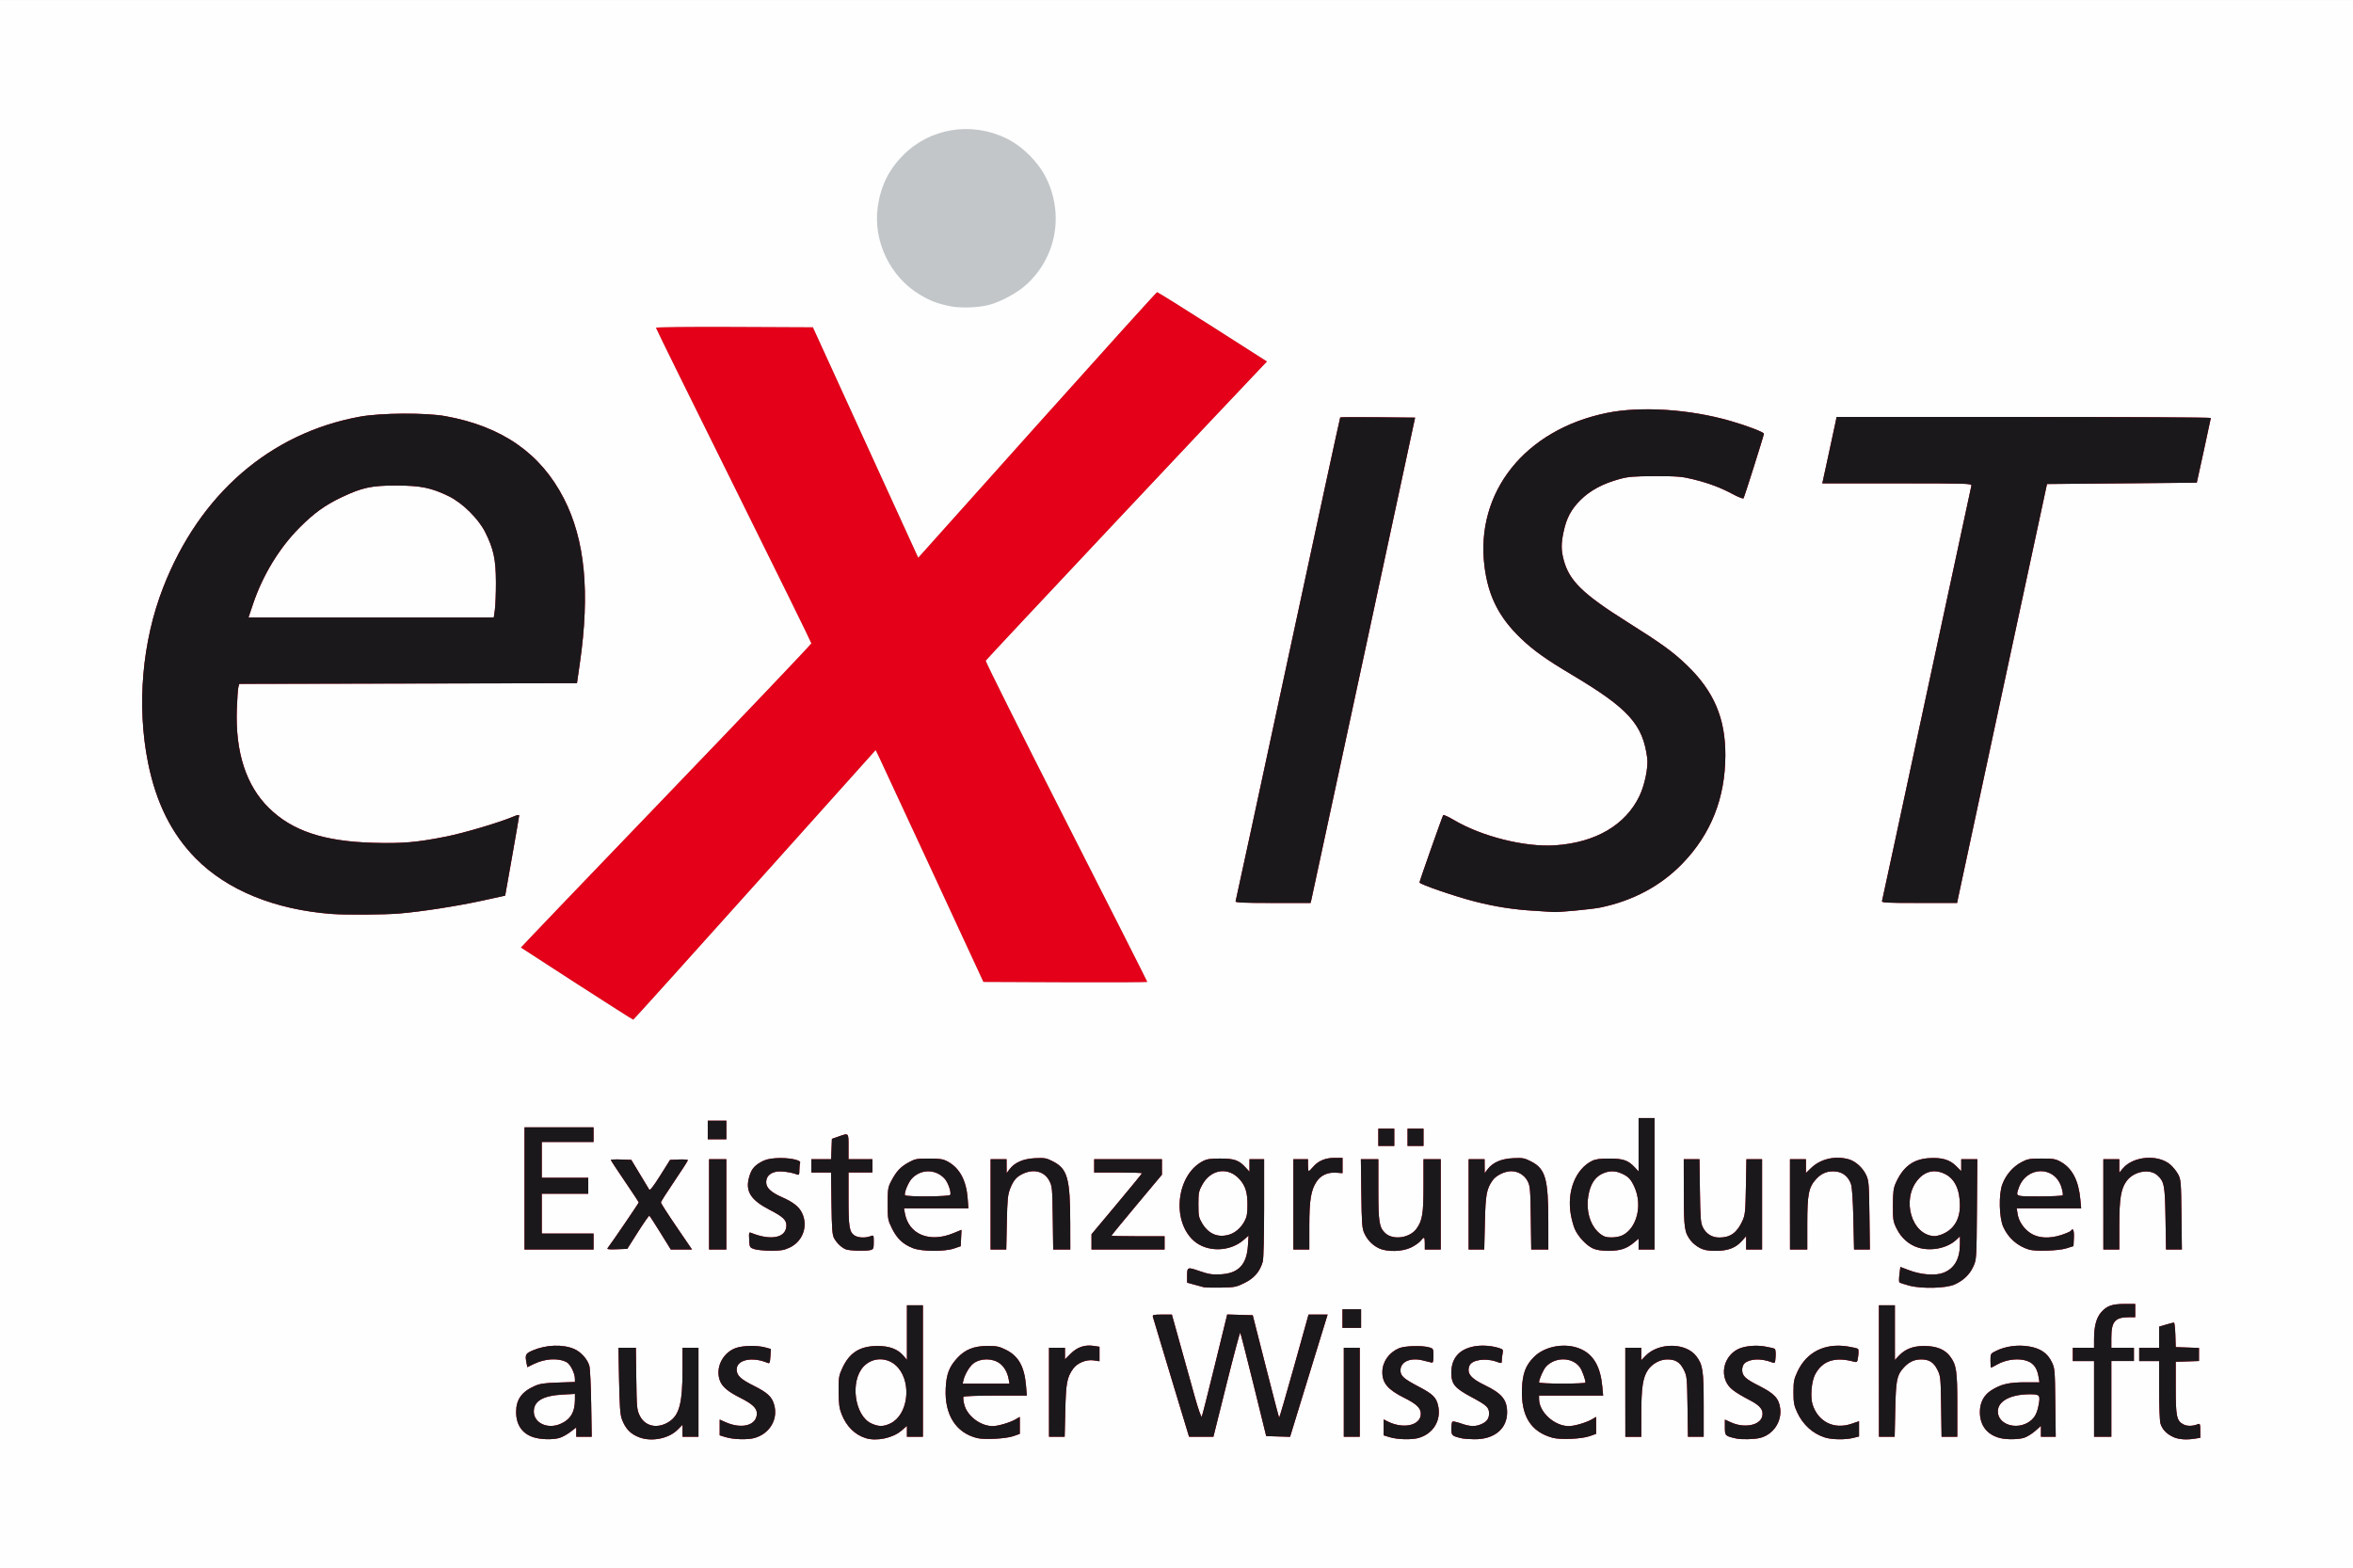 <?xml version="1.0" encoding="UTF-8" standalone="no"?>
<svg
   xmlns:dc="http://purl.org/dc/elements/1.1/"
   xmlns:cc="http://creativecommons.org/ns#"
   xmlns:rdf="http://www.w3.org/1999/02/22-rdf-syntax-ns#"
   xmlns:svg="http://www.w3.org/2000/svg"
   xmlns="http://www.w3.org/2000/svg"
   xmlns:sodipodi="http://sodipodi.sourceforge.net/DTD/sodipodi-0.dtd"
   xmlns:inkscape="http://www.inkscape.org/namespaces/inkscape"
   width="150.029mm"
   height="99.991mm"
   viewBox="0 0 150.029 99.991"
   version="1.1"
   id="svg8"
   inkscape:version="1.0.1 (3bc2e813f5, 2020-09-07)"
   sodipodi:docname="exist.svg">
  <rect x="0" y="0" width="150.029" height="99.991" fill="#333333" stroke="none"/>
  <defs
     id="defs2" />
  <sodipodi:namedview
     id="base"
     pagecolor="#ffffff"
     bordercolor="#666666"
     borderopacity="1.0"
     inkscape:pageopacity="0.0"
     inkscape:pageshadow="2"
     inkscape:zoom="1.4"
     inkscape:cx="288.15118"
     inkscape:cy="253.04522"
     inkscape:document-units="mm"
     inkscape:current-layer="layer1"
     inkscape:document-rotation="0"
     showgrid="false"
     fit-margin-top="0"
     fit-margin-left="0"
     fit-margin-right="0"
     fit-margin-bottom="0"
     inkscape:window-width="1920"
     inkscape:window-height="1056"
     inkscape:window-x="1920"
     inkscape:window-y="0"
     inkscape:window-maximized="1" />
  <g
     inkscape:label="Layer 1"
     inkscape:groupmode="layer"
     id="layer1"
     transform="translate(-10.021,-8.348)">
    <g
       id="g891"
       transform="translate(-21.948,-57.635)">
      <path
         style="fill:#fefefe;stroke-width:0.085"
         d="M 31.968,115.979 V 65.984 h 75.015 75.015 v 49.996 49.996 H 106.983 31.968 Z"
         id="path899" />
      <path
         style="fill:#c2c6c9;stroke-width:0.085"
         d="m 66.004,157.632 c -0.729,-0.227 -1.12,-0.782 -1.126,-1.601 -0.006,-0.797 0.345,-1.298 1.168,-1.667 0.347,-0.156 0.618,-0.197 1.503,-0.226 l 1.079,-0.036 -0.002,-0.223 c -0.003,-0.332 -0.295,-0.914 -0.52,-1.035 -0.538,-0.29 -1.382,-0.242 -2.117,0.119 l -0.395,0.194 -0.05,-0.248 c -0.109,-0.545 -0.074,-0.619 0.382,-0.815 0.865,-0.372 1.928,-0.41 2.659,-0.094 0.426,0.184 0.857,0.669 0.963,1.083 0.045,0.175 0.097,1.262 0.115,2.414 l 0.034,2.095 h -0.493 -0.493 v -0.296 -0.296 l -0.383,0.292 c -0.211,0.161 -0.525,0.332 -0.699,0.38 -0.432,0.12 -1.169,0.101 -1.628,-0.042 z m 1.675,-0.848 c 0.656,-0.274 0.948,-0.752 0.949,-1.552 l 5.08e-4,-0.371 -0.783,0.043 c -1.261,0.07 -1.841,0.411 -1.841,1.082 0,0.726 0.863,1.137 1.675,0.798 z m 5.092,0.862 c -0.582,-0.208 -0.918,-0.55 -1.15,-1.17 -0.107,-0.286 -0.145,-0.818 -0.178,-2.461 l -0.041,-2.095 h 0.555 0.555 l 0.027,1.968 c 0.025,1.853 0.038,1.992 0.221,2.363 0.344,0.699 1.154,0.858 1.888,0.372 0.639,-0.423 0.839,-1.204 0.839,-3.276 v -1.428 h 0.508 0.508 v 2.836 2.836 h -0.508 -0.508 v -0.381 -0.381 l -0.327,0.327 c -0.547,0.547 -1.616,0.765 -2.389,0.489 z m 5.489,-0.02 -0.402,-0.124 v -0.501 -0.501 l 0.373,0.165 c 1.05,0.465 1.997,0.2 1.997,-0.559 0,-0.34 -0.29,-0.611 -1.066,-0.999 -0.739,-0.369 -1.122,-0.683 -1.273,-1.045 -0.335,-0.801 0.118,-1.791 0.967,-2.116 0.45,-0.172 1.382,-0.192 1.924,-0.043 l 0.339,0.094 -0.029,0.474 c -0.025,0.403 -0.05,0.465 -0.169,0.415 -0.989,-0.418 -1.981,-0.208 -1.981,0.419 0,0.381 0.245,0.615 1.082,1.034 0.894,0.447 1.172,0.709 1.315,1.239 0.247,0.919 -0.301,1.829 -1.265,2.096 -0.434,0.121 -1.336,0.096 -1.809,-0.049 z m 8.911,0.056 c -0.687,-0.209 -1.236,-0.753 -1.538,-1.523 -0.15,-0.384 -0.186,-0.655 -0.191,-1.446 -0.006,-0.902 0.012,-1.013 0.239,-1.504 0.449,-0.973 1.113,-1.394 2.212,-1.403 0.779,-0.007 1.322,0.197 1.69,0.634 l 0.214,0.254 v -1.742 -1.742 h 0.508 0.508 v 4.191 4.191 h -0.508 -0.508 v -0.345 -0.345 l -0.356,0.305 c -0.551,0.472 -1.576,0.687 -2.269,0.476 z m 1.578,-0.942 c 1.093,-0.529 1.368,-2.499 0.495,-3.537 -0.587,-0.698 -1.607,-0.736 -2.217,-0.084 -0.875,0.937 -0.568,3.142 0.505,3.629 0.463,0.21 0.77,0.208 1.217,-0.008 z m 5.512,0.935 c -1.347,-0.34 -2.071,-1.486 -1.993,-3.157 0.043,-0.916 0.22,-1.384 0.74,-1.947 0.496,-0.539 1.06,-0.764 1.919,-0.767 0.592,-0.002 0.753,0.031 1.185,0.247 0.804,0.402 1.176,1.072 1.278,2.303 l 0.051,0.614 h -1.997 c -1.168,0 -2.017,0.033 -2.047,0.08 -0.027,0.044 -0.004,0.262 0.052,0.484 0.187,0.741 1.033,1.383 1.823,1.383 0.33,0 1.1,-0.228 1.445,-0.428 l 0.275,-0.159 v 0.54 0.54 l -0.402,0.143 c -0.471,0.168 -1.863,0.242 -2.33,0.124 z m 2.015,-3.787 c -0.074,-0.403 -0.281,-0.763 -0.56,-0.97 -0.463,-0.345 -1.214,-0.346 -1.68,-0.001 -0.239,0.177 -0.548,0.692 -0.633,1.056 l -0.054,0.233 h 1.493 1.493 l -0.058,-0.318 z m 24.317,3.738 -0.402,-0.124 v -0.508 -0.508 l 0.233,0.12 c 1.013,0.523 2.138,0.272 2.138,-0.477 0,-0.365 -0.271,-0.625 -1.066,-1.022 -1.038,-0.518 -1.391,-0.936 -1.387,-1.641 0.004,-0.648 0.417,-1.24 1.058,-1.515 0.368,-0.158 1.49,-0.189 1.946,-0.053 0.242,0.072 0.254,0.098 0.254,0.535 0,0.367 -0.026,0.453 -0.127,0.427 -0.07,-0.018 -0.326,-0.081 -0.569,-0.14 -0.784,-0.19 -1.407,0.093 -1.407,0.638 0,0.357 0.203,0.538 1.178,1.049 0.885,0.464 1.105,0.68 1.222,1.2 0.213,0.944 -0.312,1.804 -1.261,2.067 -0.434,0.121 -1.336,0.096 -1.809,-0.049 z m 4.636,0.078 c -0.685,-0.154 -0.72,-0.184 -0.72,-0.621 0,-0.226 0.033,-0.432 0.073,-0.457 0.04,-0.025 0.287,0.03 0.548,0.122 0.558,0.196 0.89,0.21 1.265,0.053 0.368,-0.154 0.518,-0.355 0.518,-0.694 0,-0.388 -0.143,-0.52 -1.139,-1.053 -1.056,-0.565 -1.266,-0.822 -1.266,-1.549 0,-0.913 0.497,-1.49 1.441,-1.672 0.478,-0.092 1.097,-0.053 1.594,0.102 0.258,0.08 0.279,0.111 0.233,0.343 -0.028,0.14 -0.051,0.344 -0.051,0.452 0,0.196 -0.003,0.196 -0.36,0.07 -0.688,-0.244 -1.561,-0.108 -1.704,0.266 -0.184,0.479 0.074,0.804 0.985,1.242 1.082,0.521 1.418,0.931 1.418,1.73 0,1.058 -0.833,1.735 -2.106,1.713 -0.308,-0.005 -0.637,-0.027 -0.73,-0.048 z m 5.709,-0.053 c -1.377,-0.39 -1.996,-1.399 -1.925,-3.139 0.039,-0.96 0.236,-1.478 0.762,-2.004 0.731,-0.731 2.099,-0.942 3.06,-0.472 0.765,0.374 1.183,1.13 1.296,2.341 l 0.055,0.591 h -2.044 -2.044 l 0.002,0.233 c 0.007,0.828 0.988,1.714 1.898,1.714 0.348,0 1.112,-0.223 1.465,-0.428 l 0.275,-0.159 v 0.54 0.54 l -0.402,0.143 c -0.528,0.188 -1.888,0.245 -2.398,0.101 z m 2.122,-3.509 c -0.001,-0.197 -0.211,-0.773 -0.354,-0.975 -0.469,-0.659 -1.567,-0.683 -2.161,-0.047 -0.166,0.178 -0.447,0.813 -0.447,1.011 0,0.041 0.667,0.074 1.482,0.074 0.815,0 1.481,-0.029 1.481,-0.064 z m 9.61,3.562 c -0.707,-0.159 -0.72,-0.171 -0.72,-0.706 v -0.497 l 0.402,0.181 c 0.837,0.377 1.823,0.19 1.974,-0.374 0.108,-0.405 -0.105,-0.69 -0.778,-1.041 -1.021,-0.533 -1.346,-0.789 -1.531,-1.208 -0.331,-0.749 0.005,-1.658 0.758,-2.046 0.391,-0.202 1.118,-0.278 1.705,-0.179 0.31,0.052 0.603,0.122 0.65,0.154 0.047,0.033 0.071,0.257 0.053,0.498 -0.032,0.437 -0.034,0.439 -0.257,0.354 -0.676,-0.258 -1.388,-0.227 -1.728,0.075 -0.083,0.074 -0.148,0.251 -0.148,0.406 0,0.396 0.199,0.584 1.094,1.034 0.962,0.484 1.257,0.804 1.333,1.443 0.101,0.851 -0.455,1.661 -1.284,1.87 -0.364,0.092 -1.189,0.111 -1.524,0.036 z m 5.658,-0.064 c -0.774,-0.242 -1.413,-0.823 -1.774,-1.613 -0.198,-0.433 -0.231,-0.618 -0.231,-1.275 0,-0.679 0.03,-0.832 0.258,-1.319 0.581,-1.241 1.741,-1.823 3.187,-1.599 0.334,0.052 0.636,0.123 0.671,0.159 0.035,0.035 0.039,0.246 0.009,0.468 -0.053,0.385 -0.065,0.401 -0.276,0.344 -1.214,-0.328 -2.022,-0.055 -2.48,0.839 -0.223,0.435 -0.303,1.416 -0.155,1.885 0.352,1.111 1.363,1.618 2.478,1.24 l 0.487,-0.165 v 0.485 0.485 l -0.376,0.095 c -0.494,0.124 -1.355,0.111 -1.798,-0.027 z m 11.191,0.043 c -0.846,-0.206 -1.314,-0.804 -1.31,-1.675 0.003,-0.605 0.252,-1.075 0.734,-1.38 0.608,-0.386 1.12,-0.506 2.152,-0.506 h 0.911 l -0.049,-0.318 c -0.103,-0.67 -0.395,-1.001 -0.979,-1.11 -0.518,-0.097 -1.169,0.014 -1.644,0.28 -0.212,0.119 -0.401,0.216 -0.418,0.216 -0.017,0 -0.032,-0.202 -0.032,-0.449 0,-0.447 10e-4,-0.449 0.377,-0.632 0.597,-0.29 1.374,-0.393 2.073,-0.275 0.738,0.125 1.176,0.422 1.455,0.988 0.194,0.394 0.203,0.491 0.228,2.59 l 0.026,2.18 h -0.471 -0.471 v -0.346 -0.346 l -0.376,0.331 c -0.207,0.182 -0.526,0.376 -0.708,0.431 -0.362,0.108 -1.095,0.118 -1.498,0.02 z m 1.756,-0.997 c 0.374,-0.219 0.558,-0.511 0.667,-1.057 0.137,-0.691 0.098,-0.745 -0.54,-0.745 -1.236,0 -2.049,0.434 -2.049,1.094 0,0.793 1.09,1.195 1.922,0.709 z m 9.251,0.916 c -0.424,-0.196 -0.7,-0.491 -0.806,-0.863 -0.045,-0.158 -0.083,-1.117 -0.083,-2.13 v -1.842 h -0.635 -0.635 v -0.423 -0.423 h 0.635 0.635 v -0.674 -0.674 l 0.439,-0.13 c 0.241,-0.072 0.468,-0.13 0.505,-0.13 0.036,0 0.077,0.352 0.09,0.783 l 0.024,0.783 0.741,0.025 0.741,0.025 v 0.417 0.417 l -0.741,0.025 -0.741,0.025 v 1.651 c 0,1.837 0.059,2.118 0.491,2.341 0.244,0.126 0.585,0.121 0.927,-0.015 0.13,-0.051 0.148,-0.002 0.148,0.405 v 0.464 l -0.318,0.052 c -0.561,0.093 -1.071,0.055 -1.418,-0.106 z m -71.67,-2.846 v -2.836 h 0.508 0.508 v 0.37 0.37 l 0.361,-0.361 c 0.42,-0.42 0.901,-0.585 1.464,-0.5 l 0.376,0.057 v 0.461 0.461 l -0.371,-0.056 c -0.469,-0.07 -1.046,0.166 -1.31,0.537 -0.391,0.549 -0.457,0.901 -0.499,2.662 l -0.04,1.672 h -0.498 -0.498 z m 7.794,-0.91 c -0.623,-2.061 -1.149,-3.813 -1.171,-3.895 -0.035,-0.131 0.032,-0.148 0.585,-0.148 l 0.624,9e-5 0.537,1.926 c 0.295,1.059 0.711,2.549 0.923,3.31 0.221,0.79 0.412,1.335 0.447,1.27 0.033,-0.063 0.411,-1.554 0.841,-3.313 l 0.781,-3.199 0.814,0.024 0.814,0.024 0.825,3.248 c 0.454,1.786 0.84,3.263 0.858,3.281 0.018,0.018 0.447,-1.453 0.954,-3.269 l 0.921,-3.302 h 0.608 0.608 l -0.398,1.291 c -0.219,0.71 -0.758,2.464 -1.197,3.897 l -0.799,2.606 -0.761,-0.023 -0.761,-0.023 -0.806,-3.275 c -0.443,-1.801 -0.826,-3.294 -0.85,-3.318 -0.025,-0.024 -0.42,1.459 -0.878,3.296 l -0.833,3.34 h -0.776 -0.776 z m 11.002,0.91 v -2.836 h 0.508 0.508 v 2.836 2.836 h -0.508 -0.508 z m 17.949,0 v -2.836 h 0.508 0.508 v 0.397 0.397 l 0.275,-0.283 c 0.837,-0.861 2.568,-0.847 3.234,0.025 0.415,0.544 0.471,0.913 0.471,3.118 v 2.019 h -0.501 -0.501 l -0.028,-1.926 c -0.027,-1.857 -0.036,-1.941 -0.24,-2.349 -0.243,-0.486 -0.534,-0.664 -1.072,-0.656 -0.449,0.007 -0.943,0.278 -1.205,0.661 -0.329,0.48 -0.429,1.123 -0.43,2.768 l -0.001,1.503 h -0.508 -0.508 z m 16.171,-1.355 v -4.191 h 0.508 0.508 v 1.745 1.745 l 0.235,-0.252 c 0.416,-0.446 0.913,-0.641 1.628,-0.642 0.775,0 1.312,0.211 1.646,0.65 0.415,0.544 0.471,0.913 0.471,3.118 v 2.019 h -0.501 -0.501 l -0.028,-1.926 c -0.027,-1.857 -0.036,-1.941 -0.24,-2.349 -0.242,-0.484 -0.534,-0.664 -1.065,-0.656 -0.439,0.007 -0.78,0.179 -1.119,0.565 -0.402,0.458 -0.463,0.779 -0.503,2.652 l -0.037,1.714 h -0.5 -0.5 z m 13.716,1.778 v -2.413 h -0.677 -0.677 v -0.423 -0.423 h 0.677 0.677 v -0.546 c 0,-0.815 0.146,-1.368 0.452,-1.717 0.363,-0.414 0.693,-0.531 1.493,-0.531 h 0.68 v 0.423 0.423 h -0.418 c -0.87,0 -1.106,0.279 -1.106,1.308 v 0.639 h 0.72 0.72 v 0.423 0.423 h -0.72 -0.72 v 2.413 2.413 h -0.55 -0.55 z m -47.921,-5.122 v -0.593 h 0.593 0.593 v 0.593 0.593 h -0.593 -0.593 z m -8.848,-2.001 c -0.093,-0.023 -0.369,-0.098 -0.614,-0.166 l -0.445,-0.124 v -0.372 c 0,-0.633 0.005,-0.635 0.786,-0.366 0.583,0.201 0.801,0.236 1.339,0.21 1.141,-0.055 1.675,-0.611 1.753,-1.825 l 0.041,-0.646 -0.312,0.274 c -0.887,0.778 -2.358,0.798 -3.194,0.043 -1.41,-1.274 -1.09,-4.156 0.56,-5.047 0.279,-0.151 0.48,-0.183 1.143,-0.183 0.894,-2.5e-4 1.19,0.105 1.621,0.578 l 0.241,0.264 v -0.4 -0.4 h 0.466 0.466 l -5.1e-4,3.111 c -2.5e-4,1.775 -0.036,3.24 -0.084,3.411 -0.175,0.63 -0.54,1.061 -1.155,1.364 -0.539,0.266 -0.638,0.285 -1.51,0.3 -0.513,0.009 -1.009,-0.003 -1.102,-0.026 z m 1.585,-3.337 c 0.41,-0.114 0.79,-0.439 1.021,-0.875 0.146,-0.275 0.185,-0.493 0.185,-1.027 8e-5,-0.793 -0.126,-1.213 -0.492,-1.629 -0.723,-0.823 -1.834,-0.669 -2.388,0.331 -0.227,0.41 -0.25,0.523 -0.25,1.255 0,0.722 0.024,0.844 0.229,1.194 0.401,0.681 0.994,0.944 1.694,0.749 z m 43.396,3.237 c -0.313,-0.085 -0.594,-0.178 -0.624,-0.208 -0.03,-0.03 -0.028,-0.263 0.004,-0.518 l 0.058,-0.464 0.566,0.214 c 0.76,0.287 1.666,0.355 2.169,0.162 0.712,-0.272 1.062,-0.88 1.063,-1.844 l 8.5e-4,-0.483 -0.233,0.219 c -0.561,0.529 -1.581,0.744 -2.4,0.506 -0.601,-0.175 -1.106,-0.614 -1.405,-1.222 -0.222,-0.452 -0.238,-0.554 -0.234,-1.501 0.004,-0.863 0.033,-1.078 0.192,-1.429 0.462,-1.017 1.106,-1.495 2.098,-1.558 0.83,-0.053 1.328,0.091 1.742,0.505 l 0.323,0.323 v -0.381 -0.381 h 0.513 0.513 l -0.026,3.196 c -0.025,3.157 -0.028,3.202 -0.227,3.641 -0.23,0.509 -0.635,0.9 -1.192,1.149 -0.553,0.248 -2.108,0.287 -2.902,0.073 z m 2.118,-3.28 c 0.725,-0.303 1.115,-0.936 1.117,-1.816 0.003,-1.023 -0.329,-1.721 -0.965,-2.029 -0.65,-0.315 -1.261,-0.177 -1.729,0.389 -1.052,1.272 -0.378,3.531 1.07,3.581 0.106,0.004 0.335,-0.052 0.508,-0.125 z m -75.758,0.952 c -0.289,-0.099 -0.297,-0.114 -0.322,-0.599 -0.023,-0.451 -0.011,-0.492 0.127,-0.436 1.261,0.513 2.223,0.319 2.245,-0.452 0.01,-0.368 -0.207,-0.575 -1.077,-1.024 -1.172,-0.605 -1.532,-1.153 -1.318,-2.003 0.134,-0.53 0.304,-0.764 0.747,-1.023 0.282,-0.165 0.532,-0.231 0.985,-0.26 0.769,-0.049 1.61,0.11 1.54,0.291 -0.027,0.07 -0.049,0.28 -0.049,0.467 0,0.29 -0.022,0.332 -0.148,0.282 -0.366,-0.145 -1.024,-0.235 -1.318,-0.18 -0.424,0.08 -0.651,0.316 -0.651,0.678 0,0.351 0.309,0.642 1.011,0.951 0.711,0.313 1.081,0.604 1.272,0.998 0.406,0.839 0.054,1.822 -0.793,2.216 -0.357,0.166 -0.564,0.2 -1.194,0.197 -0.419,-0.002 -0.895,-0.049 -1.058,-0.105 z m 5.842,0.015 c -0.276,-0.11 -0.574,-0.392 -0.749,-0.709 -0.116,-0.211 -0.145,-0.586 -0.168,-2.223 l -0.028,-1.968 h -0.628 -0.628 v -0.423 -0.423 h 0.631 0.631 l 0.025,-0.649 0.025,-0.649 0.423,-0.149 c 0.66,-0.232 0.635,-0.257 0.635,0.643 v 0.804 h 0.762 0.762 v 0.423 0.423 h -0.762 -0.762 v 1.681 c 0,1.791 0.054,2.119 0.384,2.335 0.229,0.15 0.684,0.173 1.007,0.05 0.216,-0.082 0.217,-0.081 0.217,0.371 0,0.399 -0.023,0.46 -0.191,0.505 -0.297,0.08 -1.353,0.052 -1.587,-0.042 z m 4.276,-0.077 c -0.625,-0.241 -1.013,-0.605 -1.33,-1.247 -0.269,-0.546 -0.279,-0.604 -0.278,-1.584 5.93e-4,-0.94 0.018,-1.051 0.228,-1.45 0.325,-0.617 0.583,-0.895 1.098,-1.18 0.416,-0.23 0.519,-0.25 1.298,-0.25 0.712,0 0.902,0.03 1.197,0.188 0.758,0.406 1.189,1.198 1.276,2.345 l 0.049,0.642 H 91.661 89.607 l 0.058,0.318 c 0.246,1.344 1.566,1.89 3.076,1.272 l 0.533,-0.218 -0.025,0.521 -0.025,0.521 -0.423,0.144 c -0.614,0.21 -2.057,0.199 -2.625,-0.02 z m 2.375,-3.391 c 0.093,-0.151 -0.131,-0.799 -0.363,-1.049 -0.57,-0.614 -1.51,-0.611 -2.083,0.006 -0.232,0.251 -0.509,0.932 -0.431,1.06 0.068,0.111 2.807,0.094 2.876,-0.017 z m 27.343,3.402 c -0.416,-0.193 -0.747,-0.536 -0.947,-0.982 -0.13,-0.291 -0.156,-0.647 -0.18,-2.519 l -0.029,-2.18 h 0.557 0.557 v 1.916 c 0,2.093 0.052,2.427 0.434,2.792 0.495,0.474 1.576,0.322 2.005,-0.283 0.372,-0.525 0.44,-0.95 0.44,-2.735 v -1.69 h 0.55 0.55 v 2.879 2.879 h -0.508 -0.508 v -0.381 c 0,-0.436 -0.039,-0.462 -0.263,-0.177 -0.088,0.112 -0.358,0.303 -0.6,0.423 -0.558,0.278 -1.524,0.306 -2.057,0.059 z m 13.631,0.003 c -0.408,-0.186 -0.936,-0.751 -1.147,-1.229 -0.085,-0.192 -0.199,-0.611 -0.255,-0.931 -0.257,-1.478 0.303,-2.893 1.35,-3.414 0.23,-0.114 0.504,-0.152 1.11,-0.151 0.887,8.8e-4 1.198,0.11 1.629,0.571 l 0.234,0.25 v -1.702 -1.702 h 0.508 0.508 v 4.191 4.191 h -0.508 -0.508 v -0.346 -0.346 l -0.275,0.232 c -0.481,0.406 -0.888,0.541 -1.63,0.541 -0.475,0 -0.779,-0.046 -1.016,-0.154 z m 1.903,-0.837 c 0.907,-0.457 1.27,-1.903 0.765,-3.045 -0.227,-0.513 -0.388,-0.69 -0.805,-0.881 -0.446,-0.205 -0.838,-0.199 -1.287,0.018 -0.461,0.223 -0.748,0.693 -0.863,1.415 -0.176,1.099 0.213,2.126 0.965,2.542 0.257,0.142 0.896,0.116 1.225,-0.05 z m 4.93,0.815 c -0.2,-0.099 -0.462,-0.308 -0.581,-0.465 -0.411,-0.538 -0.444,-0.766 -0.448,-3.059 l -0.004,-2.138 h 0.501 0.501 l 0.028,2.011 c 0.025,1.778 0.047,2.049 0.19,2.338 0.206,0.415 0.58,0.645 1.047,0.646 0.701,5.9e-4 1.131,-0.309 1.472,-1.059 0.176,-0.386 0.195,-0.573 0.224,-2.179 l 0.032,-1.757 h 0.499 0.499 v 2.879 2.879 h -0.508 -0.508 v -0.426 -0.426 l -0.255,0.29 c -0.398,0.454 -0.897,0.647 -1.67,0.647 -0.5,-5e-5 -0.744,-0.043 -1.021,-0.18 z m 20.98,0.101 c -0.736,-0.225 -1.32,-0.738 -1.639,-1.441 -0.268,-0.592 -0.302,-2.081 -0.062,-2.72 0.229,-0.609 0.676,-1.126 1.223,-1.415 0.389,-0.205 0.525,-0.229 1.282,-0.229 0.746,-6e-5 0.891,0.025 1.224,0.212 0.728,0.409 1.133,1.187 1.245,2.39 l 0.053,0.573 h -2.055 -2.055 l 0.057,0.36 c 0.074,0.469 0.388,0.936 0.822,1.224 0.488,0.323 1.215,0.364 1.971,0.113 0.306,-0.102 0.579,-0.22 0.605,-0.263 0.134,-0.217 0.213,-0.031 0.19,0.448 l -0.025,0.526 -0.466,0.146 c -0.49,0.153 -1.964,0.201 -2.371,0.077 z m 2.153,-3.466 c 0.025,-0.041 -0.01,-0.261 -0.078,-0.49 -0.421,-1.417 -2.253,-1.385 -2.739,0.048 -0.182,0.536 -0.233,0.517 1.337,0.517 0.789,0 1.455,-0.033 1.48,-0.074 z m -98.08,-0.434 v -3.895 h 2.201 2.201 v 0.466 0.466 h -1.651 -1.651 v 1.143 1.143 h 1.482 1.482 v 0.508 0.508 h -1.482 -1.482 v 1.27 1.27 h 1.651 1.651 v 0.508 0.508 H 67.613 65.412 Z m 5.308,3.793 c 0.25,-0.321 1.974,-2.852 1.974,-2.898 0,-0.029 -0.4,-0.639 -0.889,-1.355 -0.489,-0.716 -0.889,-1.326 -0.889,-1.355 0,-0.03 0.293,-0.043 0.652,-0.03 l 0.652,0.025 0.537,0.889 c 0.295,0.489 0.568,0.941 0.605,1.004 0.047,0.08 0.26,-0.19 0.699,-0.889 l 0.631,-1.004 0.567,-0.025 c 0.312,-0.014 0.567,0.008 0.567,0.048 0,0.04 -0.387,0.642 -0.859,1.337 -0.472,0.695 -0.86,1.304 -0.861,1.354 -9.73e-4,0.049 0.445,0.745 0.992,1.545 l 0.993,1.456 H 75.416 74.74 L 74.082,144.592 c -0.362,-0.585 -0.681,-1.077 -0.708,-1.094 -0.027,-0.017 -0.356,0.452 -0.73,1.042 l -0.68,1.073 -0.665,0.025 c -0.534,0.02 -0.648,0.003 -0.58,-0.085 z m 6.461,-2.777 v -2.879 h 0.55 0.55 v 2.879 2.879 h -0.55 -0.55 z m 17.949,0 v -2.879 h 0.508 0.508 l 0.003,0.445 0.003,0.445 0.174,-0.234 c 0.332,-0.444 0.873,-0.683 1.633,-0.72 0.621,-0.03 0.729,-0.011 1.15,0.206 0.924,0.476 1.094,1.084 1.098,3.944 l 0.003,1.672 h -0.544 -0.544 l -0.028,-2.011 c -0.027,-1.909 -0.038,-2.029 -0.223,-2.377 -0.304,-0.57 -0.934,-0.757 -1.605,-0.476 -0.453,0.189 -0.671,0.427 -0.881,0.962 -0.163,0.417 -0.19,0.676 -0.221,2.187 l -0.036,1.714 h -0.499 -0.499 z m 6.435,2.392 v -0.487 l 1.609,-1.922 c 0.885,-1.057 1.609,-1.943 1.609,-1.968 0,-0.025 -0.686,-0.046 -1.524,-0.046 h -1.524 v -0.423 -0.423 h 2.159 2.159 v 0.493 0.493 l -1.609,1.924 c -0.885,1.058 -1.609,1.942 -1.609,1.963 0,0.021 0.762,0.038 1.693,0.038 h 1.693 v 0.423 0.423 h -2.328 -2.328 z m 12.869,-2.392 v -2.879 h 0.466 0.466 v 0.381 c 0,0.21 0.021,0.381 0.048,0.381 0.026,0 0.145,-0.116 0.265,-0.258 0.332,-0.395 0.786,-0.589 1.378,-0.589 h 0.511 l 5e-5,0.487 5e-5,0.487 -0.416,-0.029 c -0.531,-0.037 -0.973,0.167 -1.239,0.571 -0.358,0.544 -0.462,1.176 -0.462,2.82 v 1.506 h -0.508 -0.508 z m 11.176,0 v -2.879 h 0.508 0.508 l 0.003,0.445 0.003,0.445 0.174,-0.234 c 0.332,-0.444 0.873,-0.683 1.633,-0.72 0.621,-0.03 0.729,-0.011 1.15,0.206 0.922,0.474 1.099,1.097 1.1,3.859 l 8.4e-4,1.757 h -0.544 -0.544 l -0.028,-2.011 c -0.025,-1.836 -0.043,-2.04 -0.203,-2.349 -0.201,-0.389 -0.612,-0.636 -1.053,-0.633 -0.413,0.002 -0.956,0.268 -1.174,0.575 -0.393,0.552 -0.457,0.897 -0.499,2.704 l -0.04,1.714 h -0.498 -0.498 v -2.879 z m 20.489,0 v -2.879 h 0.508 0.508 v 0.441 0.441 l 0.318,-0.309 c 0.611,-0.594 1.536,-0.811 2.415,-0.567 0.428,0.119 0.897,0.545 1.112,1.011 0.162,0.349 0.179,0.564 0.204,2.561 l 0.028,2.18 h -0.504 -0.504 l -0.043,-1.926 c -0.027,-1.221 -0.082,-2.041 -0.15,-2.241 -0.158,-0.463 -0.504,-0.755 -0.953,-0.806 -0.519,-0.059 -0.925,0.096 -1.276,0.485 -0.473,0.524 -0.561,0.968 -0.561,2.852 v 1.636 h -0.55 -0.55 z m 19.981,0 v -2.879 h 0.508 0.508 v 0.43 0.43 l 0.229,-0.273 c 0.667,-0.793 2.259,-0.914 3.038,-0.231 0.164,0.144 0.382,0.419 0.485,0.609 0.175,0.327 0.187,0.471 0.212,2.569 l 0.026,2.223 h -0.505 -0.505 l -0.032,-1.968 c -0.035,-2.125 -0.078,-2.356 -0.518,-2.761 -0.48,-0.442 -1.485,-0.266 -1.948,0.342 -0.375,0.492 -0.481,1.117 -0.481,2.84 v 1.549 h -0.508 -0.508 z m -46.228,-4.276 v -0.55 h 0.508 0.508 v 0.55 0.55 h -0.508 -0.508 z m 1.863,0 v -0.55 h 0.508 0.508 v 0.55 0.55 h -0.508 -0.508 z m -44.619,-0.466 v -0.593 h 0.593 0.593 v 0.593 0.593 h -0.593 -0.593 z m -8.347,-9.321 c -1.952,-1.261 -3.557,-2.302 -3.567,-2.312 -0.01,-0.01 4.152,-4.356 9.25,-9.659 5.098,-5.302 9.268,-9.685 9.268,-9.738 0,-0.053 -2.229,-4.585 -4.953,-10.07 -2.724,-5.485 -4.953,-10.007 -4.953,-10.049 0,-0.045 2.051,-0.068 5.002,-0.055 l 5.002,0.022 3.251,7.112 c 1.788,3.912 3.3,7.218 3.359,7.347 l 0.108,0.235 7.577,-8.464 c 4.168,-4.655 7.611,-8.466 7.652,-8.469 0.041,-0.003 1.634,0.99 3.541,2.208 l 3.466,2.213 -0.292,0.306 c -2.601,2.723 -17.613,18.696 -17.641,18.771 -0.022,0.056 2.287,4.676 5.131,10.266 2.844,5.59 5.17,10.185 5.17,10.212 0,0.027 -2.351,0.038 -5.224,0.026 l -5.224,-0.022 -3.237,-6.985 c -1.78,-3.842 -3.326,-7.168 -3.435,-7.392 l -0.197,-0.407 -7.703,8.592 c -4.237,4.726 -7.726,8.595 -7.753,8.598 -0.028,0.003 -1.647,-1.026 -3.598,-2.287 z m -15.613,-4.453 c -3.641,-0.275 -6.677,-1.512 -8.678,-3.537 -1.542,-1.56 -2.534,-3.546 -3.048,-6.099 -0.733,-3.644 -0.381,-7.732 0.964,-11.183 2.316,-5.944 6.803,-9.84 12.54,-10.89 1.334,-0.244 4.201,-0.261 5.461,-0.033 3.61,0.655 6.074,2.372 7.552,5.262 1.344,2.629 1.666,5.966 1.013,10.494 l -0.183,1.27 -10.764,0.021 -10.764,0.021 -0.058,0.19 c -0.032,0.105 -0.078,0.743 -0.102,1.418 -0.099,2.751 0.591,4.877 2.047,6.308 1.484,1.458 3.492,2.128 6.648,2.219 1.865,0.053 2.785,-0.025 4.658,-0.399 1.151,-0.23 3.421,-0.904 4.276,-1.271 0.261,-0.112 0.375,-0.13 0.372,-0.059 -0.003,0.057 -0.204,1.227 -0.448,2.6 l -0.443,2.498 -1.399,0.306 c -1.643,0.36 -3.937,0.717 -5.367,0.835 -0.943,0.078 -3.396,0.094 -4.276,0.028 z m 10.387,-19.394 c 0.038,-0.268 0.069,-1.058 0.067,-1.757 -0.003,-1.45 -0.148,-2.128 -0.687,-3.2 -0.431,-0.857 -1.45,-1.861 -2.321,-2.286 -1.109,-0.541 -1.788,-0.68 -3.339,-0.682 -1.584,-0.003 -2.173,0.123 -3.489,0.747 -1.058,0.501 -1.763,1.011 -2.695,1.946 -1.279,1.285 -2.339,3.027 -2.956,4.861 l -0.289,0.858 h 7.82 7.82 z m 66.277,19.191 c -1.336,-0.081 -2.457,-0.255 -3.76,-0.584 -1.255,-0.317 -3.562,-1.109 -3.562,-1.223 0,-0.084 1.466,-4.246 1.513,-4.296 0.029,-0.031 0.339,0.113 0.688,0.319 1.779,1.05 4.516,1.735 6.435,1.609 2.584,-0.169 4.505,-1.293 5.394,-3.155 0.331,-0.693 0.564,-1.833 0.491,-2.4 -0.278,-2.16 -1.194,-3.172 -4.828,-5.334 -1.614,-0.96 -2.419,-1.534 -3.207,-2.285 -1.413,-1.348 -2.103,-2.705 -2.342,-4.609 -0.596,-4.738 2.582,-8.724 7.806,-9.788 2.16,-0.44 5.262,-0.24 7.861,0.507 1.077,0.31 2.163,0.725 2.148,0.822 -0.03,0.196 -1.251,4.06 -1.301,4.117 -0.032,0.037 -0.341,-0.084 -0.686,-0.269 -0.792,-0.425 -1.511,-0.694 -2.532,-0.947 -0.705,-0.175 -1.002,-0.199 -2.413,-0.197 -1.385,0.002 -1.703,0.028 -2.286,0.187 -1.052,0.287 -1.867,0.727 -2.479,1.336 -0.596,0.594 -0.892,1.153 -1.079,2.037 -0.158,0.745 -0.156,1.144 0.006,1.767 0.347,1.334 1.214,2.182 4.06,3.972 2.183,1.373 2.917,1.905 3.796,2.751 1.729,1.664 2.466,3.394 2.456,5.762 -0.011,2.717 -0.911,4.99 -2.722,6.872 -1.379,1.433 -3.147,2.383 -5.254,2.821 -0.529,0.11 -2.759,0.32 -3.019,0.284 -0.047,-0.006 -0.581,-0.042 -1.187,-0.079 z m -19.047,-0.607 c 0.021,-0.058 1.523,-7.016 3.338,-15.462 1.815,-8.446 3.315,-15.371 3.333,-15.39 0.018,-0.018 1.099,-0.023 2.403,-0.01 l 2.37,0.023 -3.285,15.282 c -1.807,8.405 -3.307,15.368 -3.333,15.473 l -0.047,0.191 h -2.409 c -1.891,0 -2.401,-0.023 -2.37,-0.106 z m 41.221,-0.042 c 0.024,-0.082 1.305,-6.035 2.847,-13.229 1.542,-7.195 2.823,-13.148 2.846,-13.229 0.04,-0.14 -0.225,-0.148 -4.731,-0.148 h -4.774 l 0.363,-1.672 c 0.2,-0.92 0.405,-1.872 0.456,-2.117 l 0.093,-0.445 h 11.932 c 6.563,0 11.93,0.029 11.927,0.064 -0.003,0.035 -0.205,0.978 -0.45,2.096 l -0.446,2.032 -4.775,0.042 -4.775,0.042 -2.812,13.081 c -1.547,7.195 -2.836,13.205 -2.865,13.356 l -0.053,0.275 h -2.415 c -2.26,0 -2.412,-0.01 -2.371,-0.148 z M 92.547,85.505 c -0.791,-0.156 -1.244,-0.328 -1.912,-0.724 -1.9,-1.127 -3.001,-3.404 -2.702,-5.586 0.183,-1.335 0.69,-2.375 1.617,-3.312 1.719,-1.739 4.354,-2.167 6.596,-1.071 1.018,0.497 2.027,1.503 2.527,2.518 1.152,2.337 0.639,5.079 -1.274,6.811 -0.575,0.52 -1.597,1.075 -2.354,1.278 -0.691,0.185 -1.808,0.224 -2.498,0.088 z"
         id="path897" />
      <path
         style="fill:#e30018;stroke-width:0.085"
         d="m 66.004,157.632 c -0.729,-0.227 -1.12,-0.782 -1.126,-1.601 -0.006,-0.797 0.345,-1.298 1.168,-1.667 0.347,-0.156 0.618,-0.197 1.503,-0.226 l 1.079,-0.036 -0.002,-0.223 c -0.003,-0.332 -0.295,-0.914 -0.52,-1.035 -0.538,-0.29 -1.382,-0.242 -2.117,0.119 l -0.395,0.194 -0.05,-0.248 c -0.109,-0.545 -0.074,-0.619 0.382,-0.815 0.865,-0.372 1.928,-0.41 2.659,-0.094 0.426,0.184 0.857,0.669 0.963,1.083 0.045,0.175 0.097,1.262 0.115,2.414 l 0.034,2.095 h -0.493 -0.493 v -0.296 -0.296 l -0.383,0.292 c -0.211,0.161 -0.525,0.332 -0.699,0.38 -0.432,0.12 -1.169,0.101 -1.628,-0.042 z m 1.675,-0.848 c 0.656,-0.274 0.948,-0.752 0.949,-1.552 l 5.08e-4,-0.371 -0.783,0.043 c -1.261,0.07 -1.841,0.411 -1.841,1.082 0,0.726 0.863,1.137 1.675,0.798 z m 5.092,0.862 c -0.582,-0.208 -0.918,-0.55 -1.15,-1.17 -0.107,-0.286 -0.145,-0.818 -0.178,-2.461 l -0.041,-2.095 h 0.555 0.555 l 0.027,1.968 c 0.025,1.853 0.038,1.992 0.221,2.363 0.344,0.699 1.154,0.858 1.888,0.372 0.639,-0.423 0.839,-1.204 0.839,-3.276 v -1.428 h 0.508 0.508 v 2.836 2.836 h -0.508 -0.508 v -0.381 -0.381 l -0.327,0.327 c -0.547,0.547 -1.616,0.765 -2.389,0.489 z m 5.489,-0.02 -0.402,-0.124 v -0.501 -0.501 l 0.373,0.165 c 1.05,0.465 1.997,0.2 1.997,-0.559 0,-0.34 -0.29,-0.611 -1.066,-0.999 -0.739,-0.369 -1.122,-0.683 -1.273,-1.045 -0.335,-0.801 0.118,-1.791 0.967,-2.116 0.45,-0.172 1.382,-0.192 1.924,-0.043 l 0.339,0.094 -0.029,0.474 c -0.025,0.403 -0.05,0.465 -0.169,0.415 -0.989,-0.418 -1.981,-0.208 -1.981,0.419 0,0.381 0.245,0.615 1.082,1.034 0.894,0.447 1.172,0.709 1.315,1.239 0.247,0.919 -0.301,1.829 -1.265,2.096 -0.434,0.121 -1.336,0.096 -1.809,-0.049 z m 8.911,0.056 c -0.687,-0.209 -1.236,-0.753 -1.538,-1.523 -0.15,-0.384 -0.186,-0.655 -0.191,-1.446 -0.006,-0.902 0.012,-1.013 0.239,-1.504 0.449,-0.973 1.113,-1.394 2.212,-1.403 0.779,-0.007 1.322,0.197 1.69,0.634 l 0.214,0.254 v -1.742 -1.742 h 0.508 0.508 v 4.191 4.191 h -0.508 -0.508 v -0.345 -0.345 l -0.356,0.305 c -0.551,0.472 -1.576,0.687 -2.269,0.476 z m 1.578,-0.942 c 1.093,-0.529 1.368,-2.499 0.495,-3.537 -0.587,-0.698 -1.607,-0.736 -2.217,-0.084 -0.875,0.937 -0.568,3.142 0.505,3.629 0.463,0.21 0.77,0.208 1.217,-0.008 z m 5.512,0.935 c -1.347,-0.34 -2.071,-1.486 -1.993,-3.157 0.043,-0.916 0.22,-1.384 0.74,-1.947 0.496,-0.539 1.06,-0.764 1.919,-0.767 0.592,-0.002 0.753,0.031 1.185,0.247 0.804,0.402 1.176,1.072 1.278,2.303 l 0.051,0.614 h -1.997 c -1.168,0 -2.017,0.033 -2.047,0.08 -0.027,0.044 -0.004,0.262 0.052,0.484 0.187,0.741 1.033,1.383 1.823,1.383 0.33,0 1.1,-0.228 1.445,-0.428 l 0.275,-0.159 v 0.54 0.54 l -0.402,0.143 c -0.471,0.168 -1.863,0.242 -2.33,0.124 z m 2.015,-3.787 c -0.074,-0.403 -0.281,-0.763 -0.56,-0.97 -0.463,-0.345 -1.214,-0.346 -1.68,-0.001 -0.239,0.177 -0.548,0.692 -0.633,1.056 l -0.054,0.233 h 1.493 1.493 l -0.058,-0.318 z m 24.317,3.738 -0.402,-0.124 v -0.508 -0.508 l 0.233,0.12 c 1.013,0.523 2.138,0.272 2.138,-0.477 0,-0.365 -0.271,-0.625 -1.066,-1.022 -1.038,-0.518 -1.391,-0.936 -1.387,-1.641 0.004,-0.648 0.417,-1.24 1.058,-1.515 0.368,-0.158 1.49,-0.189 1.946,-0.053 0.242,0.072 0.254,0.098 0.254,0.535 0,0.367 -0.026,0.453 -0.127,0.427 -0.07,-0.018 -0.326,-0.081 -0.569,-0.14 -0.784,-0.19 -1.407,0.093 -1.407,0.638 0,0.357 0.203,0.538 1.178,1.049 0.885,0.464 1.105,0.68 1.222,1.2 0.213,0.944 -0.312,1.804 -1.261,2.067 -0.434,0.121 -1.336,0.096 -1.809,-0.049 z m 4.636,0.078 c -0.685,-0.154 -0.72,-0.184 -0.72,-0.621 0,-0.226 0.033,-0.432 0.073,-0.457 0.04,-0.025 0.287,0.03 0.548,0.122 0.558,0.196 0.89,0.21 1.265,0.053 0.368,-0.154 0.518,-0.355 0.518,-0.694 0,-0.388 -0.143,-0.52 -1.139,-1.053 -1.056,-0.565 -1.266,-0.822 -1.266,-1.549 0,-0.913 0.497,-1.49 1.441,-1.672 0.478,-0.092 1.097,-0.053 1.594,0.102 0.258,0.08 0.279,0.111 0.233,0.343 -0.028,0.14 -0.051,0.344 -0.051,0.452 0,0.196 -0.003,0.196 -0.36,0.07 -0.688,-0.244 -1.561,-0.108 -1.704,0.266 -0.184,0.479 0.074,0.804 0.985,1.242 1.082,0.521 1.418,0.931 1.418,1.73 0,1.058 -0.833,1.735 -2.106,1.713 -0.308,-0.005 -0.637,-0.027 -0.73,-0.048 z m 5.709,-0.053 c -1.377,-0.39 -1.996,-1.399 -1.925,-3.139 0.039,-0.96 0.236,-1.478 0.762,-2.004 0.731,-0.731 2.099,-0.942 3.06,-0.472 0.765,0.374 1.183,1.13 1.296,2.341 l 0.055,0.591 h -2.044 -2.044 l 0.002,0.233 c 0.007,0.828 0.988,1.714 1.898,1.714 0.348,0 1.112,-0.223 1.465,-0.428 l 0.275,-0.159 v 0.54 0.54 l -0.402,0.143 c -0.528,0.188 -1.888,0.245 -2.398,0.101 z m 2.122,-3.509 c -0.001,-0.197 -0.211,-0.773 -0.354,-0.975 -0.469,-0.659 -1.567,-0.683 -2.161,-0.047 -0.166,0.178 -0.447,0.813 -0.447,1.011 0,0.041 0.667,0.074 1.482,0.074 0.815,0 1.481,-0.029 1.481,-0.064 z m 9.61,3.562 c -0.707,-0.159 -0.72,-0.171 -0.72,-0.706 v -0.497 l 0.402,0.181 c 0.837,0.377 1.823,0.19 1.974,-0.374 0.108,-0.405 -0.105,-0.69 -0.778,-1.041 -1.021,-0.533 -1.346,-0.789 -1.531,-1.208 -0.331,-0.749 0.005,-1.658 0.758,-2.046 0.391,-0.202 1.118,-0.278 1.705,-0.179 0.31,0.052 0.603,0.122 0.65,0.154 0.047,0.033 0.071,0.257 0.053,0.498 -0.032,0.437 -0.034,0.439 -0.257,0.354 -0.676,-0.258 -1.388,-0.227 -1.728,0.075 -0.083,0.074 -0.148,0.251 -0.148,0.406 0,0.396 0.199,0.584 1.094,1.034 0.962,0.484 1.257,0.804 1.333,1.443 0.101,0.851 -0.455,1.661 -1.284,1.87 -0.364,0.092 -1.189,0.111 -1.524,0.036 z m 5.658,-0.064 c -0.774,-0.242 -1.413,-0.823 -1.774,-1.613 -0.198,-0.433 -0.231,-0.618 -0.231,-1.275 0,-0.679 0.03,-0.832 0.258,-1.319 0.581,-1.241 1.741,-1.823 3.187,-1.599 0.334,0.052 0.636,0.123 0.671,0.159 0.035,0.035 0.039,0.246 0.009,0.468 -0.053,0.385 -0.065,0.401 -0.276,0.344 -1.214,-0.328 -2.022,-0.055 -2.48,0.839 -0.223,0.435 -0.303,1.416 -0.155,1.885 0.352,1.111 1.363,1.618 2.478,1.24 l 0.487,-0.165 v 0.485 0.485 l -0.376,0.095 c -0.494,0.124 -1.355,0.111 -1.798,-0.027 z m 11.191,0.043 c -0.846,-0.206 -1.314,-0.804 -1.31,-1.675 0.003,-0.605 0.252,-1.075 0.734,-1.38 0.608,-0.386 1.12,-0.506 2.152,-0.506 h 0.911 l -0.049,-0.318 c -0.103,-0.67 -0.395,-1.001 -0.979,-1.11 -0.518,-0.097 -1.169,0.014 -1.644,0.28 -0.212,0.119 -0.401,0.216 -0.418,0.216 -0.017,0 -0.032,-0.202 -0.032,-0.449 0,-0.447 10e-4,-0.449 0.377,-0.632 0.597,-0.29 1.374,-0.393 2.073,-0.275 0.738,0.125 1.176,0.422 1.455,0.988 0.194,0.394 0.203,0.491 0.228,2.59 l 0.026,2.18 h -0.471 -0.471 v -0.346 -0.346 l -0.376,0.331 c -0.207,0.182 -0.526,0.376 -0.708,0.431 -0.362,0.108 -1.095,0.118 -1.498,0.02 z m 1.756,-0.997 c 0.374,-0.219 0.558,-0.511 0.667,-1.057 0.137,-0.691 0.098,-0.745 -0.54,-0.745 -1.236,0 -2.049,0.434 -2.049,1.094 0,0.793 1.09,1.195 1.922,0.709 z m 9.251,0.916 c -0.424,-0.196 -0.7,-0.491 -0.806,-0.863 -0.045,-0.158 -0.083,-1.117 -0.083,-2.13 v -1.842 h -0.635 -0.635 v -0.423 -0.423 h 0.635 0.635 v -0.674 -0.674 l 0.439,-0.13 c 0.241,-0.072 0.468,-0.13 0.505,-0.13 0.036,0 0.077,0.352 0.09,0.783 l 0.024,0.783 0.741,0.025 0.741,0.025 v 0.417 0.417 l -0.741,0.025 -0.741,0.025 v 1.651 c 0,1.837 0.059,2.118 0.491,2.341 0.244,0.126 0.585,0.121 0.927,-0.015 0.13,-0.051 0.148,-0.002 0.148,0.405 v 0.464 l -0.318,0.052 c -0.561,0.093 -1.071,0.055 -1.418,-0.106 z m -71.67,-2.846 v -2.836 h 0.508 0.508 v 0.37 0.37 l 0.361,-0.361 c 0.42,-0.42 0.901,-0.585 1.464,-0.5 l 0.376,0.057 v 0.461 0.461 l -0.371,-0.056 c -0.469,-0.07 -1.046,0.166 -1.31,0.537 -0.391,0.549 -0.457,0.901 -0.499,2.662 l -0.04,1.672 h -0.498 -0.498 z m 7.794,-0.91 c -0.623,-2.061 -1.149,-3.813 -1.171,-3.895 -0.035,-0.131 0.032,-0.148 0.585,-0.148 l 0.624,9e-5 0.537,1.926 c 0.295,1.059 0.711,2.549 0.923,3.31 0.221,0.79 0.412,1.335 0.447,1.27 0.033,-0.063 0.411,-1.554 0.841,-3.313 l 0.781,-3.199 0.814,0.024 0.814,0.024 0.825,3.248 c 0.454,1.786 0.84,3.263 0.858,3.281 0.018,0.018 0.447,-1.453 0.954,-3.269 l 0.921,-3.302 h 0.608 0.608 l -0.398,1.291 c -0.219,0.71 -0.758,2.464 -1.197,3.897 l -0.799,2.606 -0.761,-0.023 -0.761,-0.023 -0.806,-3.275 c -0.443,-1.801 -0.826,-3.294 -0.85,-3.318 -0.025,-0.024 -0.42,1.459 -0.878,3.296 l -0.833,3.34 h -0.776 -0.776 z m 11.002,0.91 v -2.836 h 0.508 0.508 v 2.836 2.836 h -0.508 -0.508 z m 17.949,0 v -2.836 h 0.508 0.508 v 0.397 0.397 l 0.275,-0.283 c 0.837,-0.861 2.568,-0.847 3.234,0.025 0.415,0.544 0.471,0.913 0.471,3.118 v 2.019 h -0.501 -0.501 l -0.028,-1.926 c -0.027,-1.857 -0.036,-1.941 -0.24,-2.349 -0.243,-0.486 -0.534,-0.664 -1.072,-0.656 -0.449,0.007 -0.943,0.278 -1.205,0.661 -0.329,0.48 -0.429,1.123 -0.43,2.768 l -0.001,1.503 h -0.508 -0.508 z m 16.171,-1.355 v -4.191 h 0.508 0.508 v 1.745 1.745 l 0.235,-0.252 c 0.416,-0.446 0.913,-0.641 1.628,-0.642 0.775,0 1.312,0.211 1.646,0.65 0.415,0.544 0.471,0.913 0.471,3.118 v 2.019 h -0.501 -0.501 l -0.028,-1.926 c -0.027,-1.857 -0.036,-1.941 -0.24,-2.349 -0.242,-0.484 -0.534,-0.664 -1.065,-0.656 -0.439,0.007 -0.78,0.179 -1.119,0.565 -0.402,0.458 -0.463,0.779 -0.503,2.652 l -0.037,1.714 h -0.5 -0.5 z m 13.716,1.778 v -2.413 h -0.677 -0.677 v -0.423 -0.423 h 0.677 0.677 v -0.546 c 0,-0.815 0.146,-1.368 0.452,-1.717 0.363,-0.414 0.693,-0.531 1.493,-0.531 h 0.68 v 0.423 0.423 h -0.418 c -0.87,0 -1.106,0.279 -1.106,1.308 v 0.639 h 0.72 0.72 v 0.423 0.423 h -0.72 -0.72 v 2.413 2.413 h -0.55 -0.55 z m -47.921,-5.122 v -0.593 h 0.593 0.593 v 0.593 0.593 h -0.593 -0.593 z m -8.848,-2.001 c -0.093,-0.023 -0.369,-0.098 -0.614,-0.166 l -0.445,-0.124 v -0.372 c 0,-0.633 0.005,-0.635 0.786,-0.366 0.583,0.201 0.801,0.236 1.339,0.21 1.141,-0.055 1.675,-0.611 1.753,-1.825 l 0.041,-0.646 -0.312,0.274 c -0.887,0.778 -2.358,0.798 -3.194,0.043 -1.41,-1.274 -1.09,-4.156 0.56,-5.047 0.279,-0.151 0.48,-0.183 1.143,-0.183 0.894,-2.5e-4 1.19,0.105 1.621,0.578 l 0.241,0.264 v -0.4 -0.4 h 0.466 0.466 l -5.1e-4,3.111 c -2.5e-4,1.775 -0.036,3.24 -0.084,3.411 -0.175,0.63 -0.54,1.061 -1.155,1.364 -0.539,0.266 -0.638,0.285 -1.51,0.3 -0.513,0.009 -1.009,-0.003 -1.102,-0.026 z m 1.585,-3.337 c 0.41,-0.114 0.79,-0.439 1.021,-0.875 0.146,-0.275 0.185,-0.493 0.185,-1.027 8e-5,-0.793 -0.126,-1.213 -0.492,-1.629 -0.723,-0.823 -1.834,-0.669 -2.388,0.331 -0.227,0.41 -0.25,0.523 -0.25,1.255 0,0.722 0.024,0.844 0.229,1.194 0.401,0.681 0.994,0.944 1.694,0.749 z m 43.396,3.237 c -0.313,-0.085 -0.594,-0.178 -0.624,-0.208 -0.03,-0.03 -0.028,-0.263 0.004,-0.518 l 0.058,-0.464 0.566,0.214 c 0.76,0.287 1.666,0.355 2.169,0.162 0.712,-0.272 1.062,-0.88 1.063,-1.844 l 8.5e-4,-0.483 -0.233,0.219 c -0.561,0.529 -1.581,0.744 -2.4,0.506 -0.601,-0.175 -1.106,-0.614 -1.405,-1.222 -0.222,-0.452 -0.238,-0.554 -0.234,-1.501 0.004,-0.863 0.033,-1.078 0.192,-1.429 0.462,-1.017 1.106,-1.495 2.098,-1.558 0.83,-0.053 1.328,0.091 1.742,0.505 l 0.323,0.323 v -0.381 -0.381 h 0.513 0.513 l -0.026,3.196 c -0.025,3.157 -0.028,3.202 -0.227,3.641 -0.23,0.509 -0.635,0.9 -1.192,1.149 -0.553,0.248 -2.108,0.287 -2.902,0.073 z m 2.118,-3.28 c 0.725,-0.303 1.115,-0.936 1.117,-1.816 0.003,-1.023 -0.329,-1.721 -0.965,-2.029 -0.65,-0.315 -1.261,-0.177 -1.729,0.389 -1.052,1.272 -0.378,3.531 1.07,3.581 0.106,0.004 0.335,-0.052 0.508,-0.125 z m -75.758,0.952 c -0.289,-0.099 -0.297,-0.114 -0.322,-0.599 -0.023,-0.451 -0.011,-0.492 0.127,-0.436 1.261,0.513 2.223,0.319 2.245,-0.452 0.01,-0.368 -0.207,-0.575 -1.077,-1.024 -1.172,-0.605 -1.532,-1.153 -1.318,-2.003 0.134,-0.53 0.304,-0.764 0.747,-1.023 0.282,-0.165 0.532,-0.231 0.985,-0.26 0.769,-0.049 1.61,0.11 1.54,0.291 -0.027,0.07 -0.049,0.28 -0.049,0.467 0,0.29 -0.022,0.332 -0.148,0.282 -0.366,-0.145 -1.024,-0.235 -1.318,-0.18 -0.424,0.08 -0.651,0.316 -0.651,0.678 0,0.351 0.309,0.642 1.011,0.951 0.711,0.313 1.081,0.604 1.272,0.998 0.406,0.839 0.054,1.822 -0.793,2.216 -0.357,0.166 -0.564,0.2 -1.194,0.197 -0.419,-0.002 -0.895,-0.049 -1.058,-0.105 z m 5.842,0.015 c -0.276,-0.11 -0.574,-0.392 -0.749,-0.709 -0.116,-0.211 -0.145,-0.586 -0.168,-2.223 l -0.028,-1.968 h -0.628 -0.628 v -0.423 -0.423 h 0.631 0.631 l 0.025,-0.649 0.025,-0.649 0.423,-0.149 c 0.66,-0.232 0.635,-0.257 0.635,0.643 v 0.804 h 0.762 0.762 v 0.423 0.423 h -0.762 -0.762 v 1.681 c 0,1.791 0.054,2.119 0.384,2.335 0.229,0.15 0.684,0.173 1.007,0.05 0.216,-0.082 0.217,-0.081 0.217,0.371 0,0.399 -0.023,0.46 -0.191,0.505 -0.297,0.08 -1.353,0.052 -1.587,-0.042 z m 4.276,-0.077 c -0.625,-0.241 -1.013,-0.605 -1.33,-1.247 -0.269,-0.546 -0.279,-0.604 -0.278,-1.584 5.93e-4,-0.94 0.018,-1.051 0.228,-1.45 0.325,-0.617 0.583,-0.895 1.098,-1.18 0.416,-0.23 0.519,-0.25 1.298,-0.25 0.712,0 0.902,0.03 1.197,0.188 0.758,0.406 1.189,1.198 1.276,2.345 l 0.049,0.642 H 91.661 89.607 l 0.058,0.318 c 0.246,1.344 1.566,1.89 3.076,1.272 l 0.533,-0.218 -0.025,0.521 -0.025,0.521 -0.423,0.144 c -0.614,0.21 -2.057,0.199 -2.625,-0.02 z m 2.375,-3.391 c 0.093,-0.151 -0.131,-0.799 -0.363,-1.049 -0.57,-0.614 -1.51,-0.611 -2.083,0.006 -0.232,0.251 -0.509,0.932 -0.431,1.06 0.068,0.111 2.807,0.094 2.876,-0.017 z m 27.343,3.402 c -0.416,-0.193 -0.747,-0.536 -0.947,-0.982 -0.13,-0.291 -0.156,-0.647 -0.18,-2.519 l -0.029,-2.18 h 0.557 0.557 v 1.916 c 0,2.093 0.052,2.427 0.434,2.792 0.495,0.474 1.576,0.322 2.005,-0.283 0.372,-0.525 0.44,-0.95 0.44,-2.735 v -1.69 h 0.55 0.55 v 2.879 2.879 h -0.508 -0.508 v -0.381 c 0,-0.436 -0.039,-0.462 -0.263,-0.177 -0.088,0.112 -0.358,0.303 -0.6,0.423 -0.558,0.278 -1.524,0.306 -2.057,0.059 z m 13.631,0.003 c -0.408,-0.186 -0.936,-0.751 -1.147,-1.229 -0.085,-0.192 -0.199,-0.611 -0.255,-0.931 -0.257,-1.478 0.303,-2.893 1.35,-3.414 0.23,-0.114 0.504,-0.152 1.11,-0.151 0.887,8.8e-4 1.198,0.11 1.629,0.571 l 0.234,0.25 v -1.702 -1.702 h 0.508 0.508 v 4.191 4.191 h -0.508 -0.508 v -0.346 -0.346 l -0.275,0.232 c -0.481,0.406 -0.888,0.541 -1.63,0.541 -0.475,0 -0.779,-0.046 -1.016,-0.154 z m 1.903,-0.837 c 0.907,-0.457 1.27,-1.903 0.765,-3.045 -0.227,-0.513 -0.388,-0.69 -0.805,-0.881 -0.446,-0.205 -0.838,-0.199 -1.287,0.018 -0.461,0.223 -0.748,0.693 -0.863,1.415 -0.176,1.099 0.213,2.126 0.965,2.542 0.257,0.142 0.896,0.116 1.225,-0.05 z m 4.93,0.815 c -0.2,-0.099 -0.462,-0.308 -0.581,-0.465 -0.411,-0.538 -0.444,-0.766 -0.448,-3.059 l -0.004,-2.138 h 0.501 0.501 l 0.028,2.011 c 0.025,1.778 0.047,2.049 0.19,2.338 0.206,0.415 0.58,0.645 1.047,0.646 0.701,5.9e-4 1.131,-0.309 1.472,-1.059 0.176,-0.386 0.195,-0.573 0.224,-2.179 l 0.032,-1.757 h 0.499 0.499 v 2.879 2.879 h -0.508 -0.508 v -0.426 -0.426 l -0.255,0.29 c -0.398,0.454 -0.897,0.647 -1.67,0.647 -0.5,-5e-5 -0.744,-0.043 -1.021,-0.18 z m 20.98,0.101 c -0.736,-0.225 -1.32,-0.738 -1.639,-1.441 -0.268,-0.592 -0.302,-2.081 -0.062,-2.72 0.229,-0.609 0.676,-1.126 1.223,-1.415 0.389,-0.205 0.525,-0.229 1.282,-0.229 0.746,-6e-5 0.891,0.025 1.224,0.212 0.728,0.409 1.133,1.187 1.245,2.39 l 0.053,0.573 h -2.055 -2.055 l 0.057,0.36 c 0.074,0.469 0.388,0.936 0.822,1.224 0.488,0.323 1.215,0.364 1.971,0.113 0.306,-0.102 0.579,-0.22 0.605,-0.263 0.134,-0.217 0.213,-0.031 0.19,0.448 l -0.025,0.526 -0.466,0.146 c -0.49,0.153 -1.964,0.201 -2.371,0.077 z m 2.153,-3.466 c 0.025,-0.041 -0.01,-0.261 -0.078,-0.49 -0.421,-1.417 -2.253,-1.385 -2.739,0.048 -0.182,0.536 -0.233,0.517 1.337,0.517 0.789,0 1.455,-0.033 1.48,-0.074 z m -98.08,-0.434 v -3.895 h 2.201 2.201 v 0.466 0.466 h -1.651 -1.651 v 1.143 1.143 h 1.482 1.482 v 0.508 0.508 h -1.482 -1.482 v 1.27 1.27 h 1.651 1.651 v 0.508 0.508 H 67.613 65.412 Z m 5.308,3.793 c 0.25,-0.321 1.974,-2.852 1.974,-2.898 0,-0.029 -0.4,-0.639 -0.889,-1.355 -0.489,-0.716 -0.889,-1.326 -0.889,-1.355 0,-0.03 0.293,-0.043 0.652,-0.03 l 0.652,0.025 0.537,0.889 c 0.295,0.489 0.568,0.941 0.605,1.004 0.047,0.08 0.26,-0.19 0.699,-0.889 l 0.631,-1.004 0.567,-0.025 c 0.312,-0.014 0.567,0.008 0.567,0.048 0,0.04 -0.387,0.642 -0.859,1.337 -0.472,0.695 -0.86,1.304 -0.861,1.354 -9.73e-4,0.049 0.445,0.745 0.992,1.545 l 0.993,1.456 H 75.416 74.74 L 74.082,144.592 c -0.362,-0.585 -0.681,-1.077 -0.708,-1.094 -0.027,-0.017 -0.356,0.452 -0.73,1.042 l -0.68,1.073 -0.665,0.025 c -0.534,0.02 -0.648,0.003 -0.58,-0.085 z m 6.461,-2.777 v -2.879 h 0.55 0.55 v 2.879 2.879 h -0.55 -0.55 z m 17.949,0 v -2.879 h 0.508 0.508 l 0.003,0.445 0.003,0.445 0.174,-0.234 c 0.332,-0.444 0.873,-0.683 1.633,-0.72 0.621,-0.03 0.729,-0.011 1.15,0.206 0.924,0.476 1.094,1.084 1.098,3.944 l 0.003,1.672 h -0.544 -0.544 l -0.028,-2.011 c -0.027,-1.909 -0.038,-2.029 -0.223,-2.377 -0.304,-0.57 -0.934,-0.757 -1.605,-0.476 -0.453,0.189 -0.671,0.427 -0.881,0.962 -0.163,0.417 -0.19,0.676 -0.221,2.187 l -0.036,1.714 h -0.499 -0.499 z m 6.435,2.392 v -0.487 l 1.609,-1.922 c 0.885,-1.057 1.609,-1.943 1.609,-1.968 0,-0.025 -0.686,-0.046 -1.524,-0.046 h -1.524 v -0.423 -0.423 h 2.159 2.159 v 0.493 0.493 l -1.609,1.924 c -0.885,1.058 -1.609,1.942 -1.609,1.963 0,0.021 0.762,0.038 1.693,0.038 h 1.693 v 0.423 0.423 h -2.328 -2.328 z m 12.869,-2.392 v -2.879 h 0.466 0.466 v 0.381 c 0,0.21 0.021,0.381 0.048,0.381 0.026,0 0.145,-0.116 0.265,-0.258 0.332,-0.395 0.786,-0.589 1.378,-0.589 h 0.511 l 5e-5,0.487 5e-5,0.487 -0.416,-0.029 c -0.531,-0.037 -0.973,0.167 -1.239,0.571 -0.358,0.544 -0.462,1.176 -0.462,2.82 v 1.506 h -0.508 -0.508 z m 11.176,0 v -2.879 h 0.508 0.508 l 0.003,0.445 0.003,0.445 0.174,-0.234 c 0.332,-0.444 0.873,-0.683 1.633,-0.72 0.621,-0.03 0.729,-0.011 1.15,0.206 0.922,0.474 1.099,1.097 1.1,3.859 l 8.4e-4,1.757 h -0.544 -0.544 l -0.028,-2.011 c -0.025,-1.836 -0.043,-2.04 -0.203,-2.349 -0.201,-0.389 -0.612,-0.636 -1.053,-0.633 -0.413,0.002 -0.956,0.268 -1.174,0.575 -0.393,0.552 -0.457,0.897 -0.499,2.704 l -0.04,1.714 h -0.498 -0.498 v -2.879 z m 20.489,0 v -2.879 h 0.508 0.508 v 0.441 0.441 l 0.318,-0.309 c 0.611,-0.594 1.536,-0.811 2.415,-0.567 0.428,0.119 0.897,0.545 1.112,1.011 0.162,0.349 0.179,0.564 0.204,2.561 l 0.028,2.18 h -0.504 -0.504 l -0.043,-1.926 c -0.027,-1.221 -0.082,-2.041 -0.15,-2.241 -0.158,-0.463 -0.504,-0.755 -0.953,-0.806 -0.519,-0.059 -0.925,0.096 -1.276,0.485 -0.473,0.524 -0.561,0.968 -0.561,2.852 v 1.636 h -0.55 -0.55 z m 19.981,0 v -2.879 h 0.508 0.508 v 0.43 0.43 l 0.229,-0.273 c 0.667,-0.793 2.259,-0.914 3.038,-0.231 0.164,0.144 0.382,0.419 0.485,0.609 0.175,0.327 0.187,0.471 0.212,2.569 l 0.026,2.223 h -0.505 -0.505 l -0.032,-1.968 c -0.035,-2.125 -0.078,-2.356 -0.518,-2.761 -0.48,-0.442 -1.485,-0.266 -1.948,0.342 -0.375,0.492 -0.481,1.117 -0.481,2.84 v 1.549 h -0.508 -0.508 z m -46.228,-4.276 v -0.55 h 0.508 0.508 v 0.55 0.55 h -0.508 -0.508 z m 1.863,0 v -0.55 h 0.508 0.508 v 0.55 0.55 h -0.508 -0.508 z m -44.619,-0.466 v -0.593 h 0.593 0.593 v 0.593 0.593 h -0.593 -0.593 z m -8.347,-9.321 c -1.952,-1.261 -3.557,-2.302 -3.567,-2.312 -0.01,-0.01 4.152,-4.356 9.25,-9.659 5.098,-5.302 9.268,-9.685 9.268,-9.738 0,-0.053 -2.229,-4.585 -4.953,-10.07 -2.724,-5.485 -4.953,-10.007 -4.953,-10.049 0,-0.045 2.051,-0.068 5.002,-0.055 l 5.002,0.022 3.251,7.112 c 1.788,3.912 3.3,7.218 3.359,7.347 l 0.108,0.235 7.577,-8.464 c 4.168,-4.655 7.611,-8.466 7.652,-8.469 0.041,-0.003 1.634,0.99 3.541,2.208 l 3.466,2.213 -0.292,0.306 c -2.601,2.723 -17.613,18.696 -17.641,18.771 -0.022,0.056 2.287,4.676 5.131,10.266 2.844,5.59 5.17,10.185 5.17,10.212 0,0.027 -2.351,0.038 -5.224,0.026 l -5.224,-0.022 -3.237,-6.985 c -1.78,-3.842 -3.326,-7.168 -3.435,-7.392 l -0.197,-0.407 -7.703,8.592 c -4.237,4.726 -7.726,8.595 -7.753,8.598 -0.028,0.003 -1.647,-1.026 -3.598,-2.287 z m -15.613,-4.453 c -3.641,-0.275 -6.677,-1.512 -8.678,-3.537 -1.542,-1.56 -2.534,-3.546 -3.048,-6.099 -0.733,-3.644 -0.381,-7.732 0.964,-11.183 2.316,-5.944 6.803,-9.84 12.54,-10.89 1.334,-0.244 4.201,-0.261 5.461,-0.033 3.61,0.655 6.074,2.372 7.552,5.262 1.344,2.629 1.666,5.966 1.013,10.494 l -0.183,1.27 -10.764,0.021 -10.764,0.021 -0.058,0.19 c -0.032,0.105 -0.078,0.743 -0.102,1.418 -0.099,2.751 0.591,4.877 2.047,6.308 1.484,1.458 3.492,2.128 6.648,2.219 1.865,0.053 2.785,-0.025 4.658,-0.399 1.151,-0.23 3.421,-0.904 4.276,-1.271 0.261,-0.112 0.375,-0.13 0.372,-0.059 -0.003,0.057 -0.204,1.227 -0.448,2.6 l -0.443,2.498 -1.399,0.306 c -1.643,0.36 -3.937,0.717 -5.367,0.835 -0.943,0.078 -3.396,0.094 -4.276,0.028 z m 10.387,-19.394 c 0.038,-0.268 0.069,-1.058 0.067,-1.757 -0.003,-1.45 -0.148,-2.128 -0.687,-3.2 -0.431,-0.857 -1.45,-1.861 -2.321,-2.286 -1.109,-0.541 -1.788,-0.68 -3.339,-0.682 -1.584,-0.003 -2.173,0.123 -3.489,0.747 -1.058,0.501 -1.763,1.011 -2.695,1.946 -1.279,1.285 -2.339,3.027 -2.956,4.861 l -0.289,0.858 h 7.82 7.82 z m 66.277,19.191 c -1.336,-0.081 -2.457,-0.255 -3.76,-0.584 -1.255,-0.317 -3.562,-1.109 -3.562,-1.223 0,-0.084 1.466,-4.246 1.513,-4.296 0.029,-0.031 0.339,0.113 0.688,0.319 1.779,1.05 4.516,1.735 6.435,1.609 2.584,-0.169 4.505,-1.293 5.394,-3.155 0.331,-0.693 0.564,-1.833 0.491,-2.4 -0.278,-2.16 -1.194,-3.172 -4.828,-5.334 -1.614,-0.96 -2.419,-1.534 -3.207,-2.285 -1.413,-1.348 -2.103,-2.705 -2.342,-4.609 -0.596,-4.738 2.582,-8.724 7.806,-9.788 2.16,-0.44 5.262,-0.24 7.861,0.507 1.077,0.31 2.163,0.725 2.148,0.822 -0.03,0.196 -1.251,4.06 -1.301,4.117 -0.032,0.037 -0.341,-0.084 -0.686,-0.269 -0.792,-0.425 -1.511,-0.694 -2.532,-0.947 -0.705,-0.175 -1.002,-0.199 -2.413,-0.197 -1.385,0.002 -1.703,0.028 -2.286,0.187 -1.052,0.287 -1.867,0.727 -2.479,1.336 -0.596,0.594 -0.892,1.153 -1.079,2.037 -0.158,0.745 -0.156,1.144 0.006,1.767 0.347,1.334 1.214,2.182 4.06,3.972 2.183,1.373 2.917,1.905 3.796,2.751 1.729,1.664 2.466,3.394 2.456,5.762 -0.011,2.717 -0.911,4.99 -2.722,6.872 -1.379,1.433 -3.147,2.383 -5.254,2.821 -0.529,0.11 -2.759,0.32 -3.019,0.284 -0.047,-0.006 -0.581,-0.042 -1.187,-0.079 z m -19.047,-0.607 c 0.021,-0.058 1.523,-7.016 3.338,-15.462 1.815,-8.446 3.315,-15.371 3.333,-15.39 0.018,-0.018 1.099,-0.023 2.403,-0.01 l 2.37,0.023 -3.285,15.282 c -1.807,8.405 -3.307,15.368 -3.333,15.473 l -0.047,0.191 h -2.409 c -1.891,0 -2.401,-0.023 -2.37,-0.106 z m 41.221,-0.042 c 0.024,-0.082 1.305,-6.035 2.847,-13.229 1.542,-7.195 2.823,-13.148 2.846,-13.229 0.04,-0.14 -0.225,-0.148 -4.731,-0.148 h -4.774 l 0.363,-1.672 c 0.2,-0.92 0.405,-1.872 0.456,-2.117 l 0.093,-0.445 h 11.932 c 6.563,0 11.93,0.029 11.927,0.064 -0.003,0.035 -0.205,0.978 -0.45,2.096 l -0.446,2.032 -4.775,0.042 -4.775,0.042 -2.812,13.081 c -1.547,7.195 -2.836,13.205 -2.865,13.356 l -0.053,0.275 h -2.415 c -2.26,0 -2.412,-0.01 -2.371,-0.148 z"
         id="path895" />
      <path
         style="fill:#1a181b;stroke-width:0.085"
         d="m 66.004,157.632 c -0.729,-0.227 -1.12,-0.782 -1.126,-1.601 -0.006,-0.797 0.345,-1.298 1.168,-1.667 0.347,-0.156 0.618,-0.197 1.503,-0.226 l 1.079,-0.036 -0.002,-0.223 c -0.003,-0.332 -0.295,-0.914 -0.52,-1.035 -0.538,-0.29 -1.382,-0.242 -2.117,0.119 l -0.395,0.194 -0.05,-0.248 c -0.109,-0.545 -0.074,-0.619 0.382,-0.815 0.865,-0.372 1.928,-0.41 2.659,-0.094 0.426,0.184 0.857,0.669 0.963,1.083 0.045,0.175 0.097,1.262 0.115,2.414 l 0.034,2.095 h -0.493 -0.493 v -0.296 -0.296 l -0.383,0.292 c -0.211,0.161 -0.525,0.332 -0.699,0.38 -0.432,0.12 -1.169,0.101 -1.628,-0.042 z m 1.675,-0.848 c 0.656,-0.274 0.948,-0.752 0.949,-1.552 l 5.08e-4,-0.371 -0.783,0.043 c -1.261,0.07 -1.841,0.411 -1.841,1.082 0,0.726 0.863,1.137 1.675,0.798 z m 5.092,0.862 c -0.582,-0.208 -0.918,-0.55 -1.15,-1.17 -0.107,-0.286 -0.145,-0.818 -0.178,-2.461 l -0.041,-2.095 h 0.555 0.555 l 0.027,1.968 c 0.025,1.853 0.038,1.992 0.221,2.363 0.344,0.699 1.154,0.858 1.888,0.372 0.639,-0.423 0.839,-1.204 0.839,-3.276 v -1.428 h 0.508 0.508 v 2.836 2.836 h -0.508 -0.508 v -0.381 -0.381 l -0.327,0.327 c -0.547,0.547 -1.616,0.765 -2.389,0.489 z m 5.489,-0.02 -0.402,-0.124 v -0.501 -0.501 l 0.373,0.165 c 1.05,0.465 1.997,0.2 1.997,-0.559 0,-0.34 -0.29,-0.611 -1.066,-0.999 -0.739,-0.369 -1.122,-0.683 -1.273,-1.045 -0.335,-0.801 0.118,-1.791 0.967,-2.116 0.45,-0.172 1.382,-0.192 1.924,-0.043 l 0.339,0.094 -0.029,0.474 c -0.025,0.403 -0.05,0.465 -0.169,0.415 -0.989,-0.418 -1.981,-0.208 -1.981,0.419 0,0.381 0.245,0.615 1.082,1.034 0.894,0.447 1.172,0.709 1.315,1.239 0.247,0.919 -0.301,1.829 -1.265,2.096 -0.434,0.121 -1.336,0.096 -1.809,-0.049 z m 8.911,0.056 c -0.687,-0.209 -1.236,-0.753 -1.538,-1.523 -0.15,-0.384 -0.186,-0.655 -0.191,-1.446 -0.006,-0.902 0.012,-1.013 0.239,-1.504 0.449,-0.973 1.113,-1.394 2.212,-1.403 0.779,-0.007 1.322,0.197 1.69,0.634 l 0.214,0.254 v -1.742 -1.742 h 0.508 0.508 v 4.191 4.191 h -0.508 -0.508 v -0.345 -0.345 l -0.356,0.305 c -0.551,0.472 -1.576,0.687 -2.269,0.476 z m 1.578,-0.942 c 1.093,-0.529 1.368,-2.499 0.495,-3.537 -0.587,-0.698 -1.607,-0.736 -2.217,-0.084 -0.875,0.937 -0.568,3.142 0.505,3.629 0.463,0.21 0.77,0.208 1.217,-0.008 z m 5.512,0.935 c -1.347,-0.34 -2.071,-1.486 -1.993,-3.157 0.043,-0.916 0.22,-1.384 0.74,-1.947 0.496,-0.539 1.06,-0.764 1.919,-0.767 0.592,-0.002 0.753,0.031 1.185,0.247 0.804,0.402 1.176,1.072 1.278,2.303 l 0.051,0.614 h -1.997 c -1.168,0 -2.017,0.033 -2.047,0.08 -0.027,0.044 -0.004,0.262 0.052,0.484 0.187,0.741 1.033,1.383 1.823,1.383 0.33,0 1.1,-0.228 1.445,-0.428 l 0.275,-0.159 v 0.54 0.54 l -0.402,0.143 c -0.471,0.168 -1.863,0.242 -2.33,0.124 z m 2.015,-3.787 c -0.074,-0.403 -0.281,-0.763 -0.56,-0.97 -0.463,-0.345 -1.214,-0.346 -1.68,-0.001 -0.239,0.177 -0.548,0.692 -0.633,1.056 l -0.054,0.233 h 1.493 1.493 l -0.058,-0.318 z m 24.317,3.738 -0.402,-0.124 v -0.508 -0.508 l 0.233,0.12 c 1.013,0.523 2.138,0.272 2.138,-0.477 0,-0.365 -0.271,-0.625 -1.066,-1.022 -1.038,-0.518 -1.391,-0.936 -1.387,-1.641 0.004,-0.648 0.417,-1.24 1.058,-1.515 0.368,-0.158 1.49,-0.189 1.946,-0.053 0.242,0.072 0.254,0.098 0.254,0.535 0,0.367 -0.026,0.453 -0.127,0.427 -0.07,-0.018 -0.326,-0.081 -0.569,-0.14 -0.784,-0.19 -1.407,0.093 -1.407,0.638 0,0.357 0.203,0.538 1.178,1.049 0.885,0.464 1.105,0.68 1.222,1.2 0.213,0.944 -0.312,1.804 -1.261,2.067 -0.434,0.121 -1.336,0.096 -1.809,-0.049 z m 4.636,0.078 c -0.685,-0.154 -0.72,-0.184 -0.72,-0.621 0,-0.226 0.033,-0.432 0.073,-0.457 0.04,-0.025 0.287,0.03 0.548,0.122 0.558,0.196 0.89,0.21 1.265,0.053 0.368,-0.154 0.518,-0.355 0.518,-0.694 0,-0.388 -0.143,-0.52 -1.139,-1.053 -1.056,-0.565 -1.266,-0.822 -1.266,-1.549 0,-0.913 0.497,-1.49 1.441,-1.672 0.478,-0.092 1.097,-0.053 1.594,0.102 0.258,0.08 0.279,0.111 0.233,0.343 -0.028,0.14 -0.051,0.344 -0.051,0.452 0,0.196 -0.003,0.196 -0.36,0.07 -0.688,-0.244 -1.561,-0.108 -1.704,0.266 -0.184,0.479 0.074,0.804 0.985,1.242 1.082,0.521 1.418,0.931 1.418,1.73 0,1.058 -0.833,1.735 -2.106,1.713 -0.308,-0.005 -0.637,-0.027 -0.73,-0.048 z m 5.709,-0.053 c -1.377,-0.39 -1.996,-1.399 -1.925,-3.139 0.039,-0.96 0.236,-1.478 0.762,-2.004 0.731,-0.731 2.099,-0.942 3.06,-0.472 0.765,0.374 1.183,1.13 1.296,2.341 l 0.055,0.591 h -2.044 -2.044 l 0.002,0.233 c 0.007,0.828 0.988,1.714 1.898,1.714 0.348,0 1.112,-0.223 1.465,-0.428 l 0.275,-0.159 v 0.54 0.54 l -0.402,0.143 c -0.528,0.188 -1.888,0.245 -2.398,0.101 z m 2.122,-3.509 c -0.001,-0.197 -0.211,-0.773 -0.354,-0.975 -0.469,-0.659 -1.567,-0.683 -2.161,-0.047 -0.166,0.178 -0.447,0.813 -0.447,1.011 0,0.041 0.667,0.074 1.482,0.074 0.815,0 1.481,-0.029 1.481,-0.064 z m 9.61,3.562 c -0.707,-0.159 -0.72,-0.171 -0.72,-0.706 v -0.497 l 0.402,0.181 c 0.837,0.377 1.823,0.19 1.974,-0.374 0.108,-0.405 -0.105,-0.69 -0.778,-1.041 -1.021,-0.533 -1.346,-0.789 -1.531,-1.208 -0.331,-0.749 0.005,-1.658 0.758,-2.046 0.391,-0.202 1.118,-0.278 1.705,-0.179 0.31,0.052 0.603,0.122 0.65,0.154 0.047,0.033 0.071,0.257 0.053,0.498 -0.032,0.437 -0.034,0.439 -0.257,0.354 -0.676,-0.258 -1.388,-0.227 -1.728,0.075 -0.083,0.074 -0.148,0.251 -0.148,0.406 0,0.396 0.199,0.584 1.094,1.034 0.962,0.484 1.257,0.804 1.333,1.443 0.101,0.851 -0.455,1.661 -1.284,1.87 -0.364,0.092 -1.189,0.111 -1.524,0.036 z m 5.658,-0.064 c -0.774,-0.242 -1.413,-0.823 -1.774,-1.613 -0.198,-0.433 -0.231,-0.618 -0.231,-1.275 0,-0.679 0.03,-0.832 0.258,-1.319 0.581,-1.241 1.741,-1.823 3.187,-1.599 0.334,0.052 0.636,0.123 0.671,0.159 0.035,0.035 0.039,0.246 0.009,0.468 -0.053,0.385 -0.065,0.401 -0.276,0.344 -1.214,-0.328 -2.022,-0.055 -2.48,0.839 -0.223,0.435 -0.303,1.416 -0.155,1.885 0.352,1.111 1.363,1.618 2.478,1.24 l 0.487,-0.165 v 0.485 0.485 l -0.376,0.095 c -0.494,0.124 -1.355,0.111 -1.798,-0.027 z m 11.191,0.043 c -0.846,-0.206 -1.314,-0.804 -1.31,-1.675 0.003,-0.605 0.252,-1.075 0.734,-1.38 0.608,-0.386 1.12,-0.506 2.152,-0.506 h 0.911 l -0.049,-0.318 c -0.103,-0.67 -0.395,-1.001 -0.979,-1.11 -0.518,-0.097 -1.169,0.014 -1.644,0.28 -0.212,0.119 -0.401,0.216 -0.418,0.216 -0.017,0 -0.032,-0.202 -0.032,-0.449 0,-0.447 10e-4,-0.449 0.377,-0.632 0.597,-0.29 1.374,-0.393 2.073,-0.275 0.738,0.125 1.176,0.422 1.455,0.988 0.194,0.394 0.203,0.491 0.228,2.59 l 0.026,2.18 h -0.471 -0.471 v -0.346 -0.346 l -0.376,0.331 c -0.207,0.182 -0.526,0.376 -0.708,0.431 -0.362,0.108 -1.095,0.118 -1.498,0.02 z m 1.756,-0.997 c 0.374,-0.219 0.558,-0.511 0.667,-1.057 0.137,-0.691 0.098,-0.745 -0.54,-0.745 -1.236,0 -2.049,0.434 -2.049,1.094 0,0.793 1.09,1.195 1.922,0.709 z m 9.251,0.916 c -0.424,-0.196 -0.7,-0.491 -0.806,-0.863 -0.045,-0.158 -0.083,-1.117 -0.083,-2.13 v -1.842 h -0.635 -0.635 v -0.423 -0.423 h 0.635 0.635 v -0.674 -0.674 l 0.439,-0.13 c 0.241,-0.072 0.468,-0.13 0.505,-0.13 0.036,0 0.077,0.352 0.09,0.783 l 0.024,0.783 0.741,0.025 0.741,0.025 v 0.417 0.417 l -0.741,0.025 -0.741,0.025 v 1.651 c 0,1.837 0.059,2.118 0.491,2.341 0.244,0.126 0.585,0.121 0.927,-0.015 0.13,-0.051 0.148,-0.002 0.148,0.405 v 0.464 l -0.318,0.052 c -0.561,0.093 -1.071,0.055 -1.418,-0.106 z m -71.67,-2.846 v -2.836 h 0.508 0.508 v 0.37 0.37 l 0.361,-0.361 c 0.42,-0.42 0.901,-0.585 1.464,-0.5 l 0.376,0.057 v 0.461 0.461 l -0.371,-0.056 c -0.469,-0.07 -1.046,0.166 -1.31,0.537 -0.391,0.549 -0.457,0.901 -0.499,2.662 l -0.04,1.672 h -0.498 -0.498 z m 7.794,-0.91 c -0.623,-2.061 -1.149,-3.813 -1.171,-3.895 -0.035,-0.131 0.032,-0.148 0.585,-0.148 l 0.624,9e-5 0.537,1.926 c 0.295,1.059 0.711,2.549 0.923,3.31 0.221,0.79 0.412,1.335 0.447,1.27 0.033,-0.063 0.411,-1.554 0.841,-3.313 l 0.781,-3.199 0.814,0.024 0.814,0.024 0.825,3.248 c 0.454,1.786 0.84,3.263 0.858,3.281 0.018,0.018 0.447,-1.453 0.954,-3.269 l 0.921,-3.302 h 0.608 0.608 l -0.398,1.291 c -0.219,0.71 -0.758,2.464 -1.197,3.897 l -0.799,2.606 -0.761,-0.023 -0.761,-0.023 -0.806,-3.275 c -0.443,-1.801 -0.826,-3.294 -0.85,-3.318 -0.025,-0.024 -0.42,1.459 -0.878,3.296 l -0.833,3.34 h -0.776 -0.776 z m 11.002,0.91 v -2.836 h 0.508 0.508 v 2.836 2.836 h -0.508 -0.508 z m 17.949,0 v -2.836 h 0.508 0.508 v 0.397 0.397 l 0.275,-0.283 c 0.837,-0.861 2.568,-0.847 3.234,0.025 0.415,0.544 0.471,0.913 0.471,3.118 v 2.019 h -0.501 -0.501 l -0.028,-1.926 c -0.027,-1.857 -0.036,-1.941 -0.24,-2.349 -0.243,-0.486 -0.534,-0.664 -1.072,-0.656 -0.449,0.007 -0.943,0.278 -1.205,0.661 -0.329,0.48 -0.429,1.123 -0.43,2.768 l -0.001,1.503 h -0.508 -0.508 z m 16.171,-1.355 v -4.191 h 0.508 0.508 v 1.745 1.745 l 0.235,-0.252 c 0.416,-0.446 0.913,-0.641 1.628,-0.642 0.775,0 1.312,0.211 1.646,0.65 0.415,0.544 0.471,0.913 0.471,3.118 v 2.019 h -0.501 -0.501 l -0.028,-1.926 c -0.027,-1.857 -0.036,-1.941 -0.24,-2.349 -0.242,-0.484 -0.534,-0.664 -1.065,-0.656 -0.439,0.007 -0.78,0.179 -1.119,0.565 -0.402,0.458 -0.463,0.779 -0.503,2.652 l -0.037,1.714 h -0.5 -0.5 z m 13.716,1.778 v -2.413 h -0.677 -0.677 v -0.423 -0.423 h 0.677 0.677 v -0.546 c 0,-0.815 0.146,-1.368 0.452,-1.717 0.363,-0.414 0.693,-0.531 1.493,-0.531 h 0.68 v 0.423 0.423 h -0.418 c -0.87,0 -1.106,0.279 -1.106,1.308 v 0.639 h 0.72 0.72 v 0.423 0.423 h -0.72 -0.72 v 2.413 2.413 h -0.55 -0.55 z m -47.921,-5.122 v -0.593 h 0.593 0.593 v 0.593 0.593 h -0.593 -0.593 z m -8.848,-2.001 c -0.093,-0.023 -0.369,-0.098 -0.614,-0.166 l -0.445,-0.124 v -0.372 c 0,-0.633 0.005,-0.635 0.786,-0.366 0.583,0.201 0.801,0.236 1.339,0.21 1.141,-0.055 1.675,-0.611 1.753,-1.825 l 0.041,-0.646 -0.312,0.274 c -0.887,0.778 -2.358,0.798 -3.194,0.043 -1.41,-1.274 -1.09,-4.156 0.56,-5.047 0.279,-0.151 0.48,-0.183 1.143,-0.183 0.894,-2.5e-4 1.19,0.105 1.621,0.578 l 0.241,0.264 v -0.4 -0.4 h 0.466 0.466 l -5.1e-4,3.111 c -2.5e-4,1.775 -0.036,3.24 -0.084,3.411 -0.175,0.63 -0.54,1.061 -1.155,1.364 -0.539,0.266 -0.638,0.285 -1.51,0.3 -0.513,0.009 -1.009,-0.003 -1.102,-0.026 z m 1.585,-3.337 c 0.41,-0.114 0.79,-0.439 1.021,-0.875 0.146,-0.275 0.185,-0.493 0.185,-1.027 8e-5,-0.793 -0.126,-1.213 -0.492,-1.629 -0.723,-0.823 -1.834,-0.669 -2.388,0.331 -0.227,0.41 -0.25,0.523 -0.25,1.255 0,0.722 0.024,0.844 0.229,1.194 0.401,0.681 0.994,0.944 1.694,0.749 z m 43.396,3.237 c -0.313,-0.085 -0.594,-0.178 -0.624,-0.208 -0.03,-0.03 -0.028,-0.263 0.004,-0.518 l 0.058,-0.464 0.566,0.214 c 0.76,0.287 1.666,0.355 2.169,0.162 0.712,-0.272 1.062,-0.88 1.063,-1.844 l 8.5e-4,-0.483 -0.233,0.219 c -0.561,0.529 -1.581,0.744 -2.4,0.506 -0.601,-0.175 -1.106,-0.614 -1.405,-1.222 -0.222,-0.452 -0.238,-0.554 -0.234,-1.501 0.004,-0.863 0.033,-1.078 0.192,-1.429 0.462,-1.017 1.106,-1.495 2.098,-1.558 0.83,-0.053 1.328,0.091 1.742,0.505 l 0.323,0.323 v -0.381 -0.381 h 0.513 0.513 l -0.026,3.196 c -0.025,3.157 -0.028,3.202 -0.227,3.641 -0.23,0.509 -0.635,0.9 -1.192,1.149 -0.553,0.248 -2.108,0.287 -2.902,0.073 z m 2.118,-3.28 c 0.725,-0.303 1.115,-0.936 1.117,-1.816 0.003,-1.023 -0.329,-1.721 -0.965,-2.029 -0.65,-0.315 -1.261,-0.177 -1.729,0.389 -1.052,1.272 -0.378,3.531 1.07,3.581 0.106,0.004 0.335,-0.052 0.508,-0.125 z m -75.758,0.952 c -0.289,-0.099 -0.297,-0.114 -0.322,-0.599 -0.023,-0.451 -0.011,-0.492 0.127,-0.436 1.261,0.513 2.223,0.319 2.245,-0.452 0.01,-0.368 -0.207,-0.575 -1.077,-1.024 -1.172,-0.605 -1.532,-1.153 -1.318,-2.003 0.134,-0.53 0.304,-0.764 0.747,-1.023 0.282,-0.165 0.532,-0.231 0.985,-0.26 0.769,-0.049 1.61,0.11 1.54,0.291 -0.027,0.07 -0.049,0.28 -0.049,0.467 0,0.29 -0.022,0.332 -0.148,0.282 -0.366,-0.145 -1.024,-0.235 -1.318,-0.18 -0.424,0.08 -0.651,0.316 -0.651,0.678 0,0.351 0.309,0.642 1.011,0.951 0.711,0.313 1.081,0.604 1.272,0.998 0.406,0.839 0.054,1.822 -0.793,2.216 -0.357,0.166 -0.564,0.2 -1.194,0.197 -0.419,-0.002 -0.895,-0.049 -1.058,-0.105 z m 5.842,0.015 c -0.276,-0.11 -0.574,-0.392 -0.749,-0.709 -0.116,-0.211 -0.145,-0.586 -0.168,-2.223 l -0.028,-1.968 h -0.628 -0.628 v -0.423 -0.423 h 0.631 0.631 l 0.025,-0.649 0.025,-0.649 0.423,-0.149 c 0.66,-0.232 0.635,-0.257 0.635,0.643 v 0.804 h 0.762 0.762 v 0.423 0.423 h -0.762 -0.762 v 1.681 c 0,1.791 0.054,2.119 0.384,2.335 0.229,0.15 0.684,0.173 1.007,0.05 0.216,-0.082 0.217,-0.081 0.217,0.371 0,0.399 -0.023,0.46 -0.191,0.505 -0.297,0.08 -1.353,0.052 -1.587,-0.042 z m 4.276,-0.077 c -0.625,-0.241 -1.013,-0.605 -1.33,-1.247 -0.269,-0.546 -0.279,-0.604 -0.278,-1.584 5.93e-4,-0.94 0.018,-1.051 0.228,-1.45 0.325,-0.617 0.583,-0.895 1.098,-1.18 0.416,-0.23 0.519,-0.25 1.298,-0.25 0.712,0 0.902,0.03 1.197,0.188 0.758,0.406 1.189,1.198 1.276,2.345 l 0.049,0.642 H 91.661 89.607 l 0.058,0.318 c 0.246,1.344 1.566,1.89 3.076,1.272 l 0.533,-0.218 -0.025,0.521 -0.025,0.521 -0.423,0.144 c -0.614,0.21 -2.057,0.199 -2.625,-0.02 z m 2.375,-3.391 c 0.093,-0.151 -0.131,-0.799 -0.363,-1.049 -0.57,-0.614 -1.51,-0.611 -2.083,0.006 -0.232,0.251 -0.509,0.932 -0.431,1.06 0.068,0.111 2.807,0.094 2.876,-0.017 z m 27.343,3.402 c -0.416,-0.193 -0.747,-0.536 -0.947,-0.982 -0.13,-0.291 -0.156,-0.647 -0.18,-2.519 l -0.029,-2.18 h 0.557 0.557 v 1.916 c 0,2.093 0.052,2.427 0.434,2.792 0.495,0.474 1.576,0.322 2.005,-0.283 0.372,-0.525 0.44,-0.95 0.44,-2.735 v -1.69 h 0.55 0.55 v 2.879 2.879 h -0.508 -0.508 v -0.381 c 0,-0.436 -0.039,-0.462 -0.263,-0.177 -0.088,0.112 -0.358,0.303 -0.6,0.423 -0.558,0.278 -1.524,0.306 -2.057,0.059 z m 13.631,0.003 c -0.408,-0.186 -0.936,-0.751 -1.147,-1.229 -0.085,-0.192 -0.199,-0.611 -0.255,-0.931 -0.257,-1.478 0.303,-2.893 1.35,-3.414 0.23,-0.114 0.504,-0.152 1.11,-0.151 0.887,8.8e-4 1.198,0.11 1.629,0.571 l 0.234,0.25 v -1.702 -1.702 h 0.508 0.508 v 4.191 4.191 h -0.508 -0.508 v -0.346 -0.346 l -0.275,0.232 c -0.481,0.406 -0.888,0.541 -1.63,0.541 -0.475,0 -0.779,-0.046 -1.016,-0.154 z m 1.903,-0.837 c 0.907,-0.457 1.27,-1.903 0.765,-3.045 -0.227,-0.513 -0.388,-0.69 -0.805,-0.881 -0.446,-0.205 -0.838,-0.199 -1.287,0.018 -0.461,0.223 -0.748,0.693 -0.863,1.415 -0.176,1.099 0.213,2.126 0.965,2.542 0.257,0.142 0.896,0.116 1.225,-0.05 z m 4.93,0.815 c -0.2,-0.099 -0.462,-0.308 -0.581,-0.465 -0.411,-0.538 -0.444,-0.766 -0.448,-3.059 l -0.004,-2.138 h 0.501 0.501 l 0.028,2.011 c 0.025,1.778 0.047,2.049 0.19,2.338 0.206,0.415 0.58,0.645 1.047,0.646 0.701,5.9e-4 1.131,-0.309 1.472,-1.059 0.176,-0.386 0.195,-0.573 0.224,-2.179 l 0.032,-1.757 h 0.499 0.499 v 2.879 2.879 h -0.508 -0.508 v -0.426 -0.426 l -0.255,0.29 c -0.398,0.454 -0.897,0.647 -1.67,0.647 -0.5,-5e-5 -0.744,-0.043 -1.021,-0.18 z m 20.98,0.101 c -0.736,-0.225 -1.32,-0.738 -1.639,-1.441 -0.268,-0.592 -0.302,-2.081 -0.062,-2.72 0.229,-0.609 0.676,-1.126 1.223,-1.415 0.389,-0.205 0.525,-0.229 1.282,-0.229 0.746,-6e-5 0.891,0.025 1.224,0.212 0.728,0.409 1.133,1.187 1.245,2.39 l 0.053,0.573 h -2.055 -2.055 l 0.057,0.36 c 0.074,0.469 0.388,0.936 0.822,1.224 0.488,0.323 1.215,0.364 1.971,0.113 0.306,-0.102 0.579,-0.22 0.605,-0.263 0.134,-0.217 0.213,-0.031 0.19,0.448 l -0.025,0.526 -0.466,0.146 c -0.49,0.153 -1.964,0.201 -2.371,0.077 z m 2.153,-3.466 c 0.025,-0.041 -0.01,-0.261 -0.078,-0.49 -0.421,-1.417 -2.253,-1.385 -2.739,0.048 -0.182,0.536 -0.233,0.517 1.337,0.517 0.789,0 1.455,-0.033 1.48,-0.074 z m -98.08,-0.434 v -3.895 h 2.201 2.201 v 0.466 0.466 h -1.651 -1.651 v 1.143 1.143 h 1.482 1.482 v 0.508 0.508 h -1.482 -1.482 v 1.27 1.27 h 1.651 1.651 v 0.508 0.508 H 67.613 65.412 Z m 5.308,3.793 c 0.25,-0.321 1.974,-2.852 1.974,-2.898 0,-0.029 -0.4,-0.639 -0.889,-1.355 -0.489,-0.716 -0.889,-1.326 -0.889,-1.355 0,-0.03 0.293,-0.043 0.652,-0.03 l 0.652,0.025 0.537,0.889 c 0.295,0.489 0.568,0.941 0.605,1.004 0.047,0.08 0.26,-0.19 0.699,-0.889 l 0.631,-1.004 0.567,-0.025 c 0.312,-0.014 0.567,0.008 0.567,0.048 0,0.04 -0.387,0.642 -0.859,1.337 -0.472,0.695 -0.86,1.304 -0.861,1.354 -9.73e-4,0.049 0.445,0.745 0.992,1.545 l 0.993,1.456 H 75.416 74.74 L 74.082,144.592 c -0.362,-0.585 -0.681,-1.077 -0.708,-1.094 -0.027,-0.017 -0.356,0.452 -0.73,1.042 l -0.68,1.073 -0.665,0.025 c -0.534,0.02 -0.648,0.003 -0.58,-0.085 z m 6.461,-2.777 v -2.879 h 0.55 0.55 v 2.879 2.879 h -0.55 -0.55 z m 17.949,0 v -2.879 h 0.508 0.508 l 0.003,0.445 0.003,0.445 0.174,-0.234 c 0.332,-0.444 0.873,-0.683 1.633,-0.72 0.621,-0.03 0.729,-0.011 1.15,0.206 0.924,0.476 1.094,1.084 1.098,3.944 l 0.003,1.672 h -0.544 -0.544 l -0.028,-2.011 c -0.027,-1.909 -0.038,-2.029 -0.223,-2.377 -0.304,-0.57 -0.934,-0.757 -1.605,-0.476 -0.453,0.189 -0.671,0.427 -0.881,0.962 -0.163,0.417 -0.19,0.676 -0.221,2.187 l -0.036,1.714 h -0.499 -0.499 z m 6.435,2.392 v -0.487 l 1.609,-1.922 c 0.885,-1.057 1.609,-1.943 1.609,-1.968 0,-0.025 -0.686,-0.046 -1.524,-0.046 h -1.524 v -0.423 -0.423 h 2.159 2.159 v 0.493 0.493 l -1.609,1.924 c -0.885,1.058 -1.609,1.942 -1.609,1.963 0,0.021 0.762,0.038 1.693,0.038 h 1.693 v 0.423 0.423 h -2.328 -2.328 z m 12.869,-2.392 v -2.879 h 0.466 0.466 v 0.381 c 0,0.21 0.021,0.381 0.048,0.381 0.026,0 0.145,-0.116 0.265,-0.258 0.332,-0.395 0.786,-0.589 1.378,-0.589 h 0.511 l 5e-5,0.487 5e-5,0.487 -0.416,-0.029 c -0.531,-0.037 -0.973,0.167 -1.239,0.571 -0.358,0.544 -0.462,1.176 -0.462,2.82 v 1.506 h -0.508 -0.508 z m 11.176,0 v -2.879 h 0.508 0.508 l 0.003,0.445 0.003,0.445 0.174,-0.234 c 0.332,-0.444 0.873,-0.683 1.633,-0.72 0.621,-0.03 0.729,-0.011 1.15,0.206 0.922,0.474 1.099,1.097 1.1,3.859 l 8.4e-4,1.757 h -0.544 -0.544 l -0.028,-2.011 c -0.025,-1.836 -0.043,-2.04 -0.203,-2.349 -0.201,-0.389 -0.612,-0.636 -1.053,-0.633 -0.413,0.002 -0.956,0.268 -1.174,0.575 -0.393,0.552 -0.457,0.897 -0.499,2.704 l -0.04,1.714 h -0.498 -0.498 v -2.879 z m 20.489,0 v -2.879 h 0.508 0.508 v 0.441 0.441 l 0.318,-0.309 c 0.611,-0.594 1.536,-0.811 2.415,-0.567 0.428,0.119 0.897,0.545 1.112,1.011 0.162,0.349 0.179,0.564 0.204,2.561 l 0.028,2.18 h -0.504 -0.504 l -0.043,-1.926 c -0.027,-1.221 -0.082,-2.041 -0.15,-2.241 -0.158,-0.463 -0.504,-0.755 -0.953,-0.806 -0.519,-0.059 -0.925,0.096 -1.276,0.485 -0.473,0.524 -0.561,0.968 -0.561,2.852 v 1.636 h -0.55 -0.55 z m 19.981,0 v -2.879 h 0.508 0.508 v 0.43 0.43 l 0.229,-0.273 c 0.667,-0.793 2.259,-0.914 3.038,-0.231 0.164,0.144 0.382,0.419 0.485,0.609 0.175,0.327 0.187,0.471 0.212,2.569 l 0.026,2.223 h -0.505 -0.505 l -0.032,-1.968 c -0.035,-2.125 -0.078,-2.356 -0.518,-2.761 -0.48,-0.442 -1.485,-0.266 -1.948,0.342 -0.375,0.492 -0.481,1.117 -0.481,2.84 v 1.549 h -0.508 -0.508 z m -46.228,-4.276 v -0.55 h 0.508 0.508 v 0.55 0.55 h -0.508 -0.508 z m 1.863,0 v -0.55 h 0.508 0.508 v 0.55 0.55 h -0.508 -0.508 z m -44.619,-0.466 v -0.593 h 0.593 0.593 v 0.593 0.593 H 77.688 77.096 Z M 53.135,124.261 c -3.641,-0.275 -6.677,-1.512 -8.678,-3.537 -1.542,-1.56 -2.534,-3.546 -3.048,-6.099 -0.733,-3.644 -0.381,-7.732 0.964,-11.183 2.316,-5.944 6.803,-9.84 12.54,-10.89 1.334,-0.244 4.201,-0.261 5.461,-0.033 3.61,0.655 6.074,2.372 7.552,5.262 1.344,2.629 1.666,5.966 1.013,10.494 l -0.183,1.27 -10.764,0.021 -10.764,0.021 -0.058,0.19 c -0.032,0.105 -0.078,0.743 -0.102,1.418 -0.099,2.751 0.591,4.877 2.047,6.308 1.484,1.458 3.492,2.128 6.648,2.219 1.865,0.053 2.785,-0.025 4.658,-0.399 1.151,-0.23 3.421,-0.904 4.276,-1.271 0.261,-0.112 0.375,-0.13 0.372,-0.059 -0.003,0.057 -0.204,1.227 -0.448,2.6 l -0.443,2.498 -1.399,0.306 c -1.643,0.36 -3.937,0.717 -5.367,0.835 -0.943,0.078 -3.396,0.094 -4.276,0.028 z m 10.387,-19.394 c 0.038,-0.268 0.069,-1.058 0.067,-1.757 -0.003,-1.45 -0.148,-2.128 -0.687,-3.2 -0.431,-0.857 -1.45,-1.861 -2.321,-2.286 -1.109,-0.541 -1.788,-0.68 -3.339,-0.682 -1.584,-0.003 -2.173,0.123 -3.489,0.747 -1.058,0.501 -1.763,1.011 -2.695,1.946 -1.279,1.285 -2.339,3.027 -2.956,4.861 l -0.289,0.858 h 7.82 7.82 z m 66.277,19.191 c -1.336,-0.081 -2.457,-0.255 -3.76,-0.584 -1.255,-0.317 -3.562,-1.109 -3.562,-1.223 0,-0.084 1.466,-4.246 1.513,-4.296 0.029,-0.031 0.339,0.113 0.688,0.319 1.779,1.05 4.516,1.735 6.435,1.609 2.584,-0.169 4.505,-1.293 5.394,-3.155 0.331,-0.693 0.564,-1.833 0.491,-2.4 -0.278,-2.16 -1.194,-3.172 -4.828,-5.334 -1.614,-0.96 -2.419,-1.534 -3.207,-2.285 -1.413,-1.348 -2.103,-2.705 -2.342,-4.609 -0.596,-4.738 2.582,-8.724 7.806,-9.788 2.16,-0.44 5.262,-0.24 7.861,0.507 1.077,0.31 2.163,0.725 2.148,0.822 -0.03,0.196 -1.251,4.06 -1.301,4.117 -0.032,0.037 -0.341,-0.084 -0.686,-0.269 -0.792,-0.425 -1.511,-0.694 -2.532,-0.947 -0.705,-0.175 -1.002,-0.199 -2.413,-0.197 -1.385,0.002 -1.703,0.028 -2.286,0.187 -1.052,0.287 -1.867,0.727 -2.479,1.336 -0.596,0.594 -0.892,1.153 -1.079,2.037 -0.158,0.745 -0.156,1.144 0.006,1.767 0.347,1.334 1.214,2.182 4.06,3.972 2.183,1.373 2.917,1.905 3.796,2.751 1.729,1.664 2.466,3.394 2.456,5.762 -0.011,2.717 -0.911,4.99 -2.722,6.872 -1.379,1.433 -3.147,2.383 -5.254,2.821 -0.529,0.11 -2.759,0.32 -3.019,0.284 -0.047,-0.006 -0.581,-0.042 -1.187,-0.079 z m -19.047,-0.607 c 0.021,-0.058 1.523,-7.016 3.338,-15.462 1.815,-8.446 3.315,-15.371 3.333,-15.39 0.018,-0.018 1.099,-0.023 2.403,-0.01 l 2.37,0.023 -3.285,15.282 c -1.807,8.405 -3.307,15.368 -3.333,15.473 l -0.047,0.191 h -2.409 c -1.891,0 -2.401,-0.023 -2.37,-0.106 z m 41.221,-0.042 c 0.024,-0.082 1.305,-6.035 2.847,-13.229 1.542,-7.195 2.823,-13.148 2.846,-13.229 0.04,-0.14 -0.225,-0.148 -4.731,-0.148 h -4.774 l 0.363,-1.672 c 0.2,-0.92 0.405,-1.872 0.456,-2.117 l 0.093,-0.445 h 11.932 c 6.563,0 11.93,0.029 11.927,0.064 -0.003,0.035 -0.205,0.978 -0.45,2.096 l -0.446,2.032 -4.775,0.042 -4.775,0.042 -2.812,13.081 c -1.547,7.195 -2.836,13.205 -2.865,13.356 l -0.053,0.275 h -2.415 c -2.26,0 -2.412,-0.01 -2.371,-0.148 z"
         id="path893" />
    </g>
  </g>
</svg>
